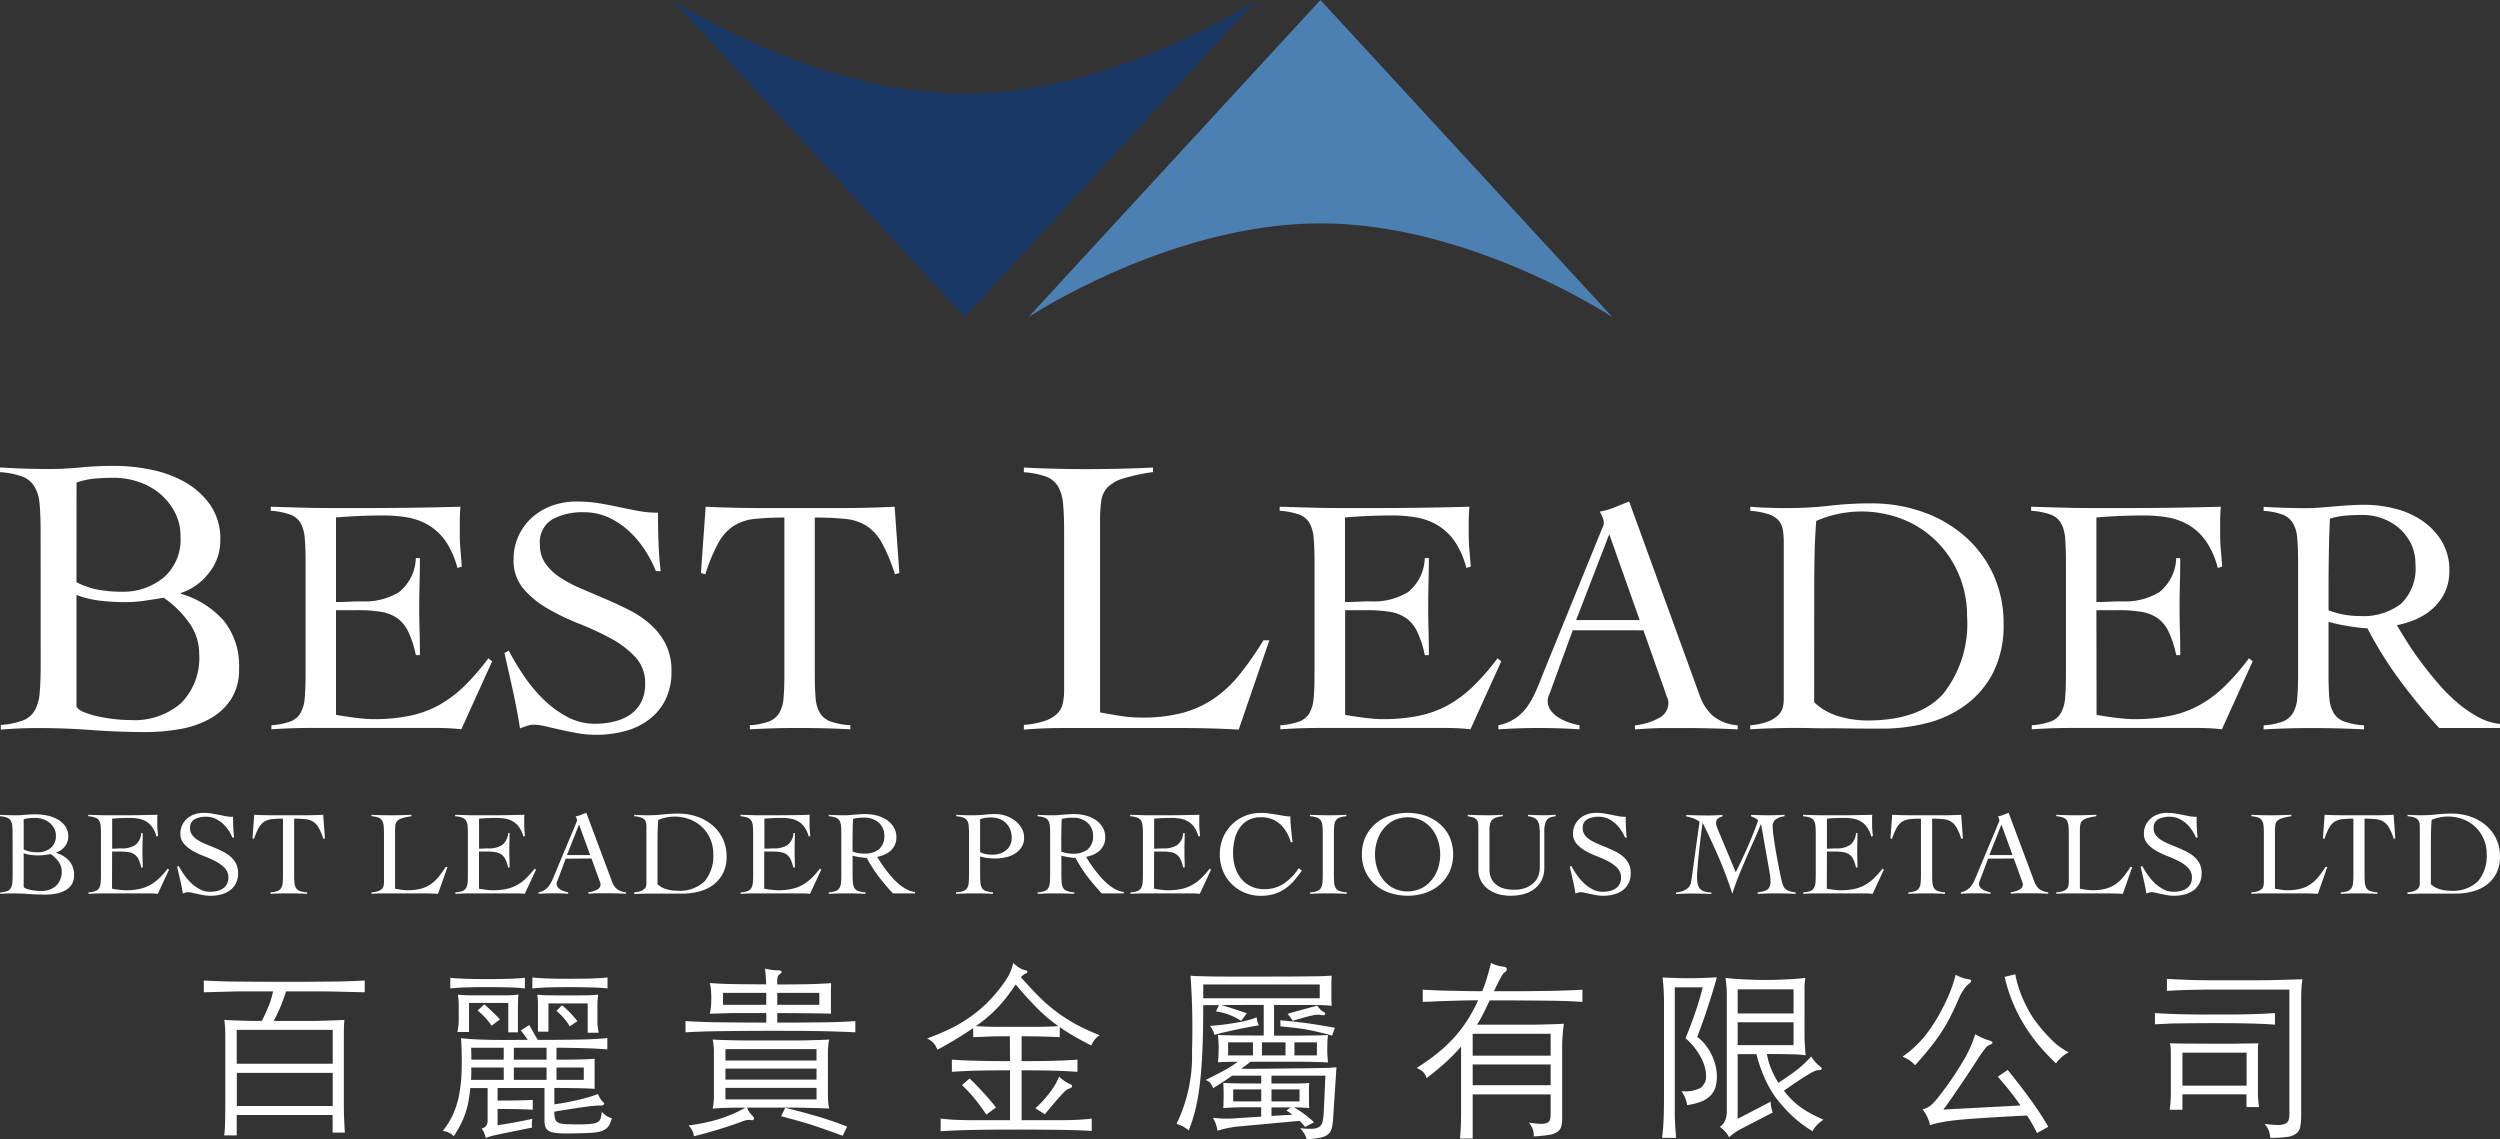 <svg xmlns="http://www.w3.org/2000/svg" width="159.176" height="72.538" viewBox="0 0 159.176 72.538">
  <rect x="0" y="0" width="159.176" height="72.538" fill="#333333" stroke="none"/>
  <g id="logo-008" transform="translate(-22.514 -4630.742)">
    <g id="Group_32" data-name="Group 32" transform="translate(35.492 4692.054)">
      <path id="Path_11" data-name="Path 11" d="M34.8,4669.333H33.32c-.428,0-.815,0-1.16.011l-.941.025c-.282.008-.558.017-.827.023v-.75q.44.024.909.041c.315.014.667.021,1.061.025l1.351.011q.761.005,1.8.005c.652,0,1.229,0,1.733-.005l1.364-.011c.4,0,.769-.012,1.1-.025s.634-.024.927-.041v.75c-.285-.006-.585-.015-.9-.023l-1.048-.025c-.385-.006-.825-.011-1.323-.011H35.631c-.135.413-.265.762-.387,1.048s-.255.563-.4.833H36.69c.222,0,.468,0,.738,0s.53-.012.779-.02.479-.015.685-.023.357-.016.453-.022c-.016.175-.026.332-.03.476s-.007.3-.007.464v4.309q0,.714.025,1.225c.015.342.031.576.046.7h-.786v-1.12H32.488v1.3h-.8a5.716,5.716,0,0,0,.053-.671q.017-.471.018-1.258v-4.486c0-.168-.007-.332-.018-.494s-.026-.311-.041-.446c.079.006.206.016.381.022s.371.017.59.023.45.015.7.02.484,0,.715,0c.175-.349.321-.671.441-.964A5.233,5.233,0,0,0,34.8,4669.333Zm3.8,4.607v-2.155H32.488v2.155Zm-6.106.583v2.107h6.106v-2.107Z" transform="translate(-30.393 -4667.524)" fill="#fff"/>
      <path id="Path_12" data-name="Path 12" d="M45.035,4672.5c-.064-.1-.127-.188-.191-.281a3.747,3.747,0,0,0-.25-.314l.537-.347c.11.184.2.34.273.472s.161.287.273.47c.69,0,1.285,0,1.781-.006s.921-.013,1.273-.023.637-.027.857-.042.392-.032.519-.05v.726q-.18-.009-.524-.034c-.231-.016-.491-.027-.781-.036s-.6-.016-.934-.022-.667-.013-1-.013v.762q.534,0,.929-.005c.262-.005.489-.008.684-.014s.357-.009.489-.017.239-.016.326-.024v1.916c-.094-.006-.229-.015-.4-.023s-.379-.012-.614-.018l-.749-.012c-.267,0-.534-.006-.8-.006v1.047c.5-.071,1-.164,1.494-.278a10.074,10.074,0,0,0,1.28-.375,2.794,2.794,0,0,0,.148.281,1.3,1.3,0,0,0,.186.231c.063.048.077.1.048.149s-.112.074-.239.066c-.087,0-.191,0-.31.012s-.287.026-.5.054-.491.065-.829.118-.764.12-1.28.208a1.8,1.8,0,0,0,.036.406.442.442,0,0,0,.13.239.562.562,0,0,0,.25.112,2.756,2.756,0,0,0,.405.041c.071,0,.156,0,.255.006s.208.008.321.008h.333a2.931,2.931,0,0,0,.293-.014,3.071,3.071,0,0,0,.494-.048.663.663,0,0,0,.292-.119.428.428,0,0,0,.148-.236,2.621,2.621,0,0,0,.066-.4,1.214,1.214,0,0,0,.321.292,1.158,1.158,0,0,0,.321.125,1.8,1.8,0,0,1-.173.446.762.762,0,0,1-.262.273,1.256,1.256,0,0,1-.4.154,3.139,3.139,0,0,1-.572.066c-.119.008-.259.014-.417.019s-.321.008-.488.011-.321.006-.465.006h-.333a4.11,4.11,0,0,1-.595-.053.892.892,0,0,1-.357-.137.47.47,0,0,1-.18-.257,1.484,1.484,0,0,1-.048-.41v-2.036H43.118v.8q.8,0,1.346-.012c.364-.007.662-.018.893-.034v.63c-.231-.016-.529-.027-.893-.036s-.814-.012-1.346-.012v1.037l.608-.1c.206-.035.407-.071.6-.107s.379-.071.553-.107.325-.069.451-.1c-.015.11-.025.2-.03.28a1.488,1.488,0,0,0,.018.279l-1.524.309c-.239.049-.43.087-.577.119s-.27.06-.369.083-.184.047-.257.072-.147.052-.226.083a1.454,1.454,0,0,0-.262-.6.569.569,0,0,0,.31-.2.7.7,0,0,0,.071-.357v-2.024H41.38c-.031.326-.074.624-.125.894a5.2,5.2,0,0,1-.209.772,5.086,5.086,0,0,1-.31.708,7.505,7.505,0,0,1-.415.7.772.772,0,0,0-.3-.231,1.251,1.251,0,0,0-.394-.113,4.927,4.927,0,0,0,.649-1.042,5.491,5.491,0,0,0,.394-1.258,9.791,9.791,0,0,0,.161-1.581q.022-.882-.036-2.026c.127.018.295.034.506.05s.481.03.815.042.738.02,1.214.023S44.376,4672.5,45.035,4672.5Zm-.178-3.274c-.287-.033-.614-.054-.983-.065s-.827-.018-1.375-.018-1,.006-1.392.018-.723.033-1,.065v-.678c.293.031.629.052,1.011.064s.842.018,1.38.018,1.006-.006,1.375-.018.7-.033.983-.064Zm-.405.393a2.416,2.416,0,0,0-.03.3c0,.1-.007.26-.007.482v1.62H43.8v-1.87H41.3V4672h-.74a3.738,3.738,0,0,0,.084-.76v-.834c0-.184,0-.328-.012-.436s-.02-.224-.036-.35c.1.008.188.015.28.024s.206.013.344.017.315.006.524.006h1.614c.206,0,.376,0,.512-.006s.242-.01.326-.017S44.365,4669.624,44.452,4669.615Zm-.941,4.643H41.439c.008.136.01.268.007.4s-.01.26-.018.387h2.084Zm0-1.262H41.439c0,.135,0,.266.007.393s0,.25,0,.369h2.061Zm-.774-1.4a4.322,4.322,0,0,0-.893-.966l.428-.392c.15.127.318.278.5.453s.349.341.5.5Zm3.5,1.4H44.154v.762h2.084Zm0,1.262H44.154v.787h2.084Zm3.881-5.035c-.285-.033-.626-.054-1.018-.065s-.863-.018-1.41-.018-1.006.006-1.375.018-.7.033-.983.065v-.7c.287.032.613.053.983.066s.827.018,1.375.018q.88,0,1.433-.018c.369-.013.7-.034.995-.066Zm-1.262,2.821v-1.869h-2.5v1.8h-.667v-1.595c0-.222,0-.381-.012-.472s-.02-.188-.036-.291c.081.008.163.015.25.024s.2.013.334.017.3.006.511.006h1.626c.209,0,.387,0,.53-.006s.259-.01.351-.017.184-.016.28-.024c-.016.126-.028.24-.036.339s-.012.241-.012.423v.9c0,.1,0,.221.016.352a3.626,3.626,0,0,0,.066.41Zm-1.143-.406a3.32,3.32,0,0,0-.369-.517,4.736,4.736,0,0,0-.476-.47l.356-.357a6.145,6.145,0,0,1,.519.48c.155.164.308.342.458.53Zm-.845,3.407h1.738v-.787H46.869Z" transform="translate(-24.415 -4667.604)" fill="#fff"/>
      <path id="Path_13" data-name="Path 13" d="M54.856,4669.187c.777,0,1.433-.006,1.963-.018s1.021-.034,1.464-.066c-.007.191-.012.362-.012.519v.981c0,.143,0,.291.012.44-.443-.006-.932-.016-1.464-.022s-1.186-.012-1.963-.012v.606c.682,0,1.249,0,1.7-.006s.847-.006,1.2-.011.68-.012.993-.023.672-.029,1.077-.055v.715c-.285-.017-.545-.028-.779-.036s-.465-.015-.692-.023-.461-.015-.708-.018-.522-.009-.827-.012-.652-.007-1.043-.007H54.416q-.919,0-1.637.007c-.481,0-.929.009-1.346.012s-.817.011-1.2.024-.791.028-1.221.053v-.715c.413.025.805.042,1.179.055s.758.019,1.155.023.82.008,1.273.011.965.006,1.537.006v-.606H53.029c-.338,0-.652,0-.941,0s-.56.011-.81.019l-.72.023a3.119,3.119,0,0,0,.077-.47c.012-.146.018-.323.018-.531a5.329,5.329,0,0,0-.025-.553,2.316,2.316,0,0,0-.071-.4q.358.024.726.042c.245.011.514.021.8.024l.941.012c.338,0,.712.006,1.125.006-.008-.206-.018-.4-.031-.565s-.025-.316-.041-.435c.183.039.334.067.453.082a2.829,2.829,0,0,0,.381.024c.127,0,.2.029.214.083s-.023.112-.119.166a.27.27,0,0,0-.119.161.882.882,0,0,0-.036.256Zm-1.917,7.846a1.04,1.04,0,0,0,.143.291,2.262,2.262,0,0,0,.214.244c.072.071.092.136.061.2s-.092.078-.18.055a.659.659,0,0,0-.267,0,2.323,2.323,0,0,0-.389.125c-.428.158-.9.318-1.417.475s-1.034.3-1.558.43a1.231,1.231,0,0,0-.084-.329,1.638,1.638,0,0,0-.25-.362,11.732,11.732,0,0,0,1.954-.41,8.9,8.9,0,0,0,1.665-.72c-.262,0-.493,0-.69,0l-.535.012c-.158,0-.308.01-.446.018l-.423.025a1.778,1.778,0,0,0,.061-.354c.015-.161.023-.322.023-.481v-2.726c0-.159-.008-.316-.023-.472a2.323,2.323,0,0,0-.061-.362c.208.016.405.025.6.03s.42.011.69.019.6.011.982.011h2.912c.381,0,.7,0,.964-.011s.488-.013.677-.019.39-.014.6-.03a2.577,2.577,0,0,0-.059.362,4.491,4.491,0,0,0-.023.472v2.726a4.6,4.6,0,0,0,.023.476,2.231,2.231,0,0,0,.059.358c-.206-.009-.446-.018-.72-.025l-.893-.023c-.321-.008-.659-.011-1.013-.011H52.939Zm1.216-7.311H51.4v.761h2.751Zm3.2,3.583h-5.8v.726h5.8Zm0,1.238h-5.8v.7h5.8Zm0,1.226h-5.8v.738h5.8Zm-2.5-5.286h2.678v-.761H54.856Zm4.167,8.334q-.608-.214-1.054-.375c-.3-.107-.588-.206-.875-.3s-.583-.18-.893-.267-.675-.186-1.1-.3l.262-.536q.583.144,1.1.28c.341.09.67.185.988.278s.629.2.934.3.613.221.922.339Z" transform="translate(-18.344 -4667.818)" fill="#fff"/>
      <path id="Path_14" data-name="Path 14" d="M63.622,4672.628c-.46,0-.9,0-1.321.019s-.758.024-1.013.041v-.583q-.45.308-1.011.654t-1.273.726a1.258,1.258,0,0,0-.232-.406,1.216,1.216,0,0,0-.423-.309q.679-.249,1.28-.528a9.5,9.5,0,0,0,1.132-.619,8.814,8.814,0,0,0,1.006-.75,8.679,8.679,0,0,0,.916-.923,9.05,9.05,0,0,0,.749-1,3.1,3.1,0,0,0,.405-.989,2.23,2.23,0,0,0,.417.327,1.2,1.2,0,0,0,.369.137q.119.024.114.108c0,.055-.049.094-.137.119a.632.632,0,0,0-.137.082.914.914,0,0,0-.137.133q.642.738,1.2,1.285a10.521,10.521,0,0,0,1.142.977,10.375,10.375,0,0,0,1.227.774,13.357,13.357,0,0,0,1.441.656,1.4,1.4,0,0,0-.3.267,1.835,1.835,0,0,0-.232.387q-.618-.311-1.107-.594t-.9-.574v.644c-.255-.017-.6-.03-1.036-.041s-.9-.019-1.392-.019v1.583q.605,0,1.107-.006c.333,0,.642-.01.927-.018s.553-.016.8-.028.489-.026.721-.042v.774c-.232-.016-.471-.03-.721-.042s-.519-.023-.8-.032-.595-.013-.927-.015-.7-.007-1.107-.007v3.178h2.13c.54,0,.99-.007,1.351-.024s.689-.042.982-.082v.786c-.308-.018-.626-.03-.95-.043s-.679-.019-1.061-.023l-1.255-.012q-.684-.008-1.542-.007t-1.542.007q-.687.005-1.257.018c-.381.006-.733.017-1.059.03s-.642.03-.952.052v-.808c.293.04.628.067,1,.082s.822.024,1.346.024h2.071v-3.178q-.63,0-1.155.007c-.349,0-.672.009-.97.015s-.575.019-.833.032-.506.025-.745.042v-.774c.239.016.488.029.745.042s.535.021.833.028.621.015.97.018.735.006,1.155.006Zm-1.5,4.989a10.965,10.965,0,0,0-.7-.958,9.251,9.251,0,0,0-.852-.923l.488-.417c.143.136.292.282.446.441s.306.319.453.481.287.322.422.482.255.3.357.439Zm-.667-5.633c.15.009.325.017.524.025s.409.013.631.018.455,0,.7,0h1.476c.259,0,.5,0,.738,0s.453-.011.654-.018.381-.016.53-.025c-.245-.175-.478-.354-.7-.541s-.435-.386-.647-.6-.433-.446-.656-.691-.461-.519-.715-.821c-.175.263-.351.51-.529.744s-.367.458-.565.672a7.771,7.771,0,0,1-.651.625A9.8,9.8,0,0,1,61.456,4671.984Zm6,3.692c.1.04.137.089.125.148s-.074.105-.184.137a.447.447,0,0,0-.142.066,1.476,1.476,0,0,0-.244.221c-.109.11-.255.273-.441.487s-.427.5-.72.859l-.608-.382a4.785,4.785,0,0,0,.465-.453c.16-.173.31-.354.453-.54a4.984,4.984,0,0,0,.369-.554,3.188,3.188,0,0,0,.226-.477,2.152,2.152,0,0,0,.357.3A2.8,2.8,0,0,0,67.455,4675.676Z" transform="translate(-12.3 -4667.961)" fill="#fff"/>
      <path id="Path_15" data-name="Path 15" d="M70.846,4670.323c.135.04.278.083.43.13l.445.143c.148.049.285.094.412.137s.237.081.333.114l-.357.488a3.928,3.928,0,0,0-1.606-.607l.189-.4h-1q0,1.677-.053,2.9c-.036.817-.092,1.538-.168,2.155a13.783,13.783,0,0,1-.285,1.625,9.548,9.548,0,0,1-.422,1.3,1.879,1.879,0,0,0-.774-.416,9.89,9.89,0,0,0,.987-4.62c.025-.858.028-1.674.013-2.459s-.053-1.567-.107-2.362a3.2,3.2,0,0,0,.41.03c.163.005.405.01.726.018s.749.012,1.285.012h2.09q1.272,0,2.077-.005t1.286-.013c.321,0,.56-.008.72-.018s.29-.015.392-.023c-.007.111-.013.253-.018.429s0,.349,0,.524,0,.341,0,.524.012.328.018.441c-.189-.016-.357-.028-.5-.036s-.293-.012-.453-.012H74.2v1.951h1.114q.494,0,.9-.006c.275,0,.525-.006.756-.012s.453-.01.667-.017c-.015.11-.028.244-.036.4s-.012.313-.012.471,0,.3.012.458.021.292.036.412c-.166-.008-.351-.017-.553-.025s-.483-.013-.84-.018-.817-.005-1.38-.005H72.7c-.1.079-.191.155-.287.226s-.194.146-.3.226q1.216,0,2.09-.012l1.494-.018c.412,0,.754-.006,1.025-.012l.672-.012c.18,0,.326-.009.44-.017s.229-.016.339-.025l-.214,3.287a3.092,3.092,0,0,1-.089.607.732.732,0,0,1-.239.38,1.094,1.094,0,0,1-.494.208,6.472,6.472,0,0,1-.857.1,1.749,1.749,0,0,0-.148-.346,2.271,2.271,0,0,0-.268-.357,5.387,5.387,0,0,0,.763.036.869.869,0,0,0,.446-.119.524.524,0,0,0,.214-.321,3.627,3.627,0,0,0,.077-.583l.107-2.357H74.037v.5h1.387q.553,0,1.018-.036c-.008.1-.015.227-.018.369s0,.278,0,.405,0,.27,0,.429.01.289.018.393c-.183-.017-.348-.024-.494-.029s-.3-.011-.469-.019c.245.15.468.3.665.446a6.086,6.086,0,0,1,.6.506l-.572.3a1.143,1.143,0,0,0-.15-.19c-.059-.063-.12-.131-.184-.2l-3.738.344a7.242,7.242,0,0,0-.8.107,6.585,6.585,0,0,0-.7.179,2.44,2.44,0,0,0-.091-.387,2.077,2.077,0,0,0-.2-.435c.181.022.4.04.636.048a8.65,8.65,0,0,0,.888-.025l1.548-.1v-.594H72.3c-.262,0-.491,0-.685.012s-.41.02-.647.036c.007-.1.013-.236.016-.4s.007-.308.007-.435,0-.25-.007-.394-.01-.265-.016-.369c.3.015.641.026,1.016.031s.843.005,1.4.005v-.5H71.525c-.183.135-.374.271-.578.4s-.41.267-.624.394a1.341,1.341,0,0,0-.184-.328.591.591,0,0,0-.3-.184l1.066-.549a6.555,6.555,0,0,0,.982-.617c-.476,0-.9.011-1.262.036.016-.121.028-.259.036-.418s.012-.313.012-.463,0-.3-.012-.459-.02-.287-.036-.4q.571.023,1.25.028c.451,0,1.008.006,1.667.006v-1.951Zm6.263-1.31H69.692v.88h7.417Zm-3.869,2.6c-.287.047-.552.1-.8.144s-.481.1-.7.142-.441.1-.661.148-.441.111-.672.173a1.467,1.467,0,0,0-.287-.571c.382-.025.753-.062,1.114-.114s.641-.1.84-.136c.158-.031.333-.074.522-.126a3.072,3.072,0,0,0,.489-.17c.015.087.033.172.053.26A.906.906,0,0,0,73.24,4671.608Zm-.382,1.083H71.276v.834h1.581Zm.525,3H71.6v.762h1.786Zm1.547-3h-1.5v.834h1.5Zm-.893,3.762h1.786v-.762H74.037Zm0,.929,1.333-.083c-.063-.049-.127-.095-.189-.137s-.127-.085-.191-.125l.264-.2H74.037Zm3.858-5.119c-.287-.082-.553-.149-.8-.208s-.5-.113-.751-.162-.516-.086-.8-.12-.593-.062-.934-.1l-.012-.381q.917.072,1.756.191c.56.079,1.132.174,1.72.285Zm-.572-1.524c.11.047.152.1.125.166s-.11.08-.245.048a1,1,0,0,0-.249-.019,2.005,2.005,0,0,0-.328.049c-.13.027-.3.068-.494.124s-.445.127-.738.214c-.048-.063-.1-.134-.15-.214a1.38,1.38,0,0,0-.184-.226c.2-.063.468-.141.806-.231l1.077-.294a2.821,2.821,0,0,0,.2.239A.661.661,0,0,0,77.323,4670.74Zm-.394,1.952H75.5v.834h1.428Z" transform="translate(-6.059 -4667.644)" fill="#fff"/>
      <path id="Path_16" data-name="Path 16" d="M81.187,4670.342c-.4,0-.751,0-1.059.011s-.6.016-.87.025-.532.016-.786.03-.524.021-.81.029v-.774c.3.017.586.03.852.042s.544.021.833.024.6.01.934.018.723.012,1.168.012c.1-.246.2-.513.285-.8s.18-.62.273-1a2.024,2.024,0,0,0,.381.156,2.433,2.433,0,0,0,.417.081c.127.017.2.065.209.144s-.041.159-.161.239a.338.338,0,0,0-.076.077,1.354,1.354,0,0,0-.114.18c-.048.082-.109.2-.185.344s-.17.34-.28.578h1.469c.425,0,.8,0,1.138-.007s.629-.008.886-.011.5-.01.733-.018l.677-.023c.222-.008.466-.02.726-.036v.774c-.4-.022-.789-.042-1.155-.054s-.766-.018-1.2-.022-.937-.008-1.5-.012-1.245-.006-2.047-.006c-.112.237-.234.493-.369.768a7.719,7.719,0,0,1-.441.78h3.352q.469,0,.9-.014c.29-.006.547-.014.774-.022s.394-.016.506-.023c-.008.055-.018.137-.03.245s-.025.224-.036.35-.021.256-.03.388-.012.249-.012.351v4.641a2.284,2.284,0,0,1-.054.548.6.6,0,0,1-.237.351,1.24,1.24,0,0,1-.542.2,9.651,9.651,0,0,1-.975.1,1.514,1.514,0,0,0-.054-.434,1.7,1.7,0,0,0-.255-.448,5.651,5.651,0,0,0,.713.08,1.134,1.134,0,0,0,.423-.054.322.322,0,0,0,.2-.2,1.255,1.255,0,0,0,.048-.38v-1.239H80.841v2.811h-.809c.031-.327.051-.631.059-.917s.012-.547.012-.786v-4.154a11.479,11.479,0,0,1-.965.989q-.534.486-1.237,1.023a.774.774,0,0,0-.18-.358,1.115,1.115,0,0,0-.451-.285q.7-.452,1.268-.9a9.259,9.259,0,0,0,1.041-.957,8.66,8.66,0,0,0,.87-1.108A10.551,10.551,0,0,0,81.187,4670.342Zm4.619,3.523v-1.392H80.841v1.392Zm-4.965.56v1.321h4.965v-1.321Z" transform="translate(-0.053 -4667.961)" fill="#fff"/>
      <path id="Path_17" data-name="Path 17" d="M90.248,4674.811a2.475,2.475,0,0,1-.089.7,1.294,1.294,0,0,1-.31.536,1.65,1.65,0,0,1-.583.381,3.915,3.915,0,0,1-.911.231,1.716,1.716,0,0,0-.125-.457,2.352,2.352,0,0,0-.232-.435,2.089,2.089,0,0,0,1.209-.2.906.906,0,0,0,.351-.809,2.009,2.009,0,0,0-.077-.513,3.133,3.133,0,0,0-.237-.6,4.144,4.144,0,0,0-.412-.637,4.082,4.082,0,0,0-.583-.607q.381-.917.654-1.727t.441-1.512H87.569v7.917c0,.239,0,.45.012.63s.018.354.03.508.026.331.043.529h-.894c.025-.214.044-.417.061-.608s.026-.385.035-.588.015-.413.018-.631.007-.463.007-.732v-6.1c0-.118,0-.248-.007-.387s-.01-.277-.018-.417-.016-.273-.03-.4-.021-.247-.03-.351c.278.017.565.028.863.036s.586.012.863.012c.318,0,.626-.006.922-.018s.565-.026.8-.041c-.087.324-.181.654-.285.987s-.209.664-.316.994-.216.648-.328.958-.217.6-.321.856a2.588,2.588,0,0,1,.53.514,3.4,3.4,0,0,1,.392.63,3.32,3.32,0,0,1,.245.686A2.969,2.969,0,0,1,90.248,4674.811Zm3.917.428q.44-.284.731-.494c.2-.139.367-.267.519-.385s.29-.241.417-.364.27-.268.428-.435a2.189,2.189,0,0,0,.56.642c.087.064.119.12.1.167s-.087.066-.191.06a.76.76,0,0,0-.2.042,1.988,1.988,0,0,0-.374.185c-.163.095-.376.228-.637.4s-.595.4-1,.686a5.2,5.2,0,0,0,.547.618,4.761,4.761,0,0,0,.572.471,5.715,5.715,0,0,0,.637.387q.339.178.756.369a2.639,2.639,0,0,0-.412.347,1.433,1.433,0,0,0-.278.391,8.145,8.145,0,0,1-1.311-.992,9.544,9.544,0,0,1-1.011-1.125,5.967,5.967,0,0,1-.369-.565,7.194,7.194,0,0,1-.357-.7c-.11-.25-.212-.506-.3-.768a6.766,6.766,0,0,1-.221-.762H91.571v4.119l2.107-1.095a1.82,1.82,0,0,0,.03.352,2.156,2.156,0,0,0,.1.338l-1.929,1a4.282,4.282,0,0,0-.535.316,2.445,2.445,0,0,0-.321.268,1.407,1.407,0,0,0-.239-.357,2.5,2.5,0,0,0-.344-.31,1.03,1.03,0,0,0,.333-.4,1.552,1.552,0,0,0,.107-.647v-7.167c0-.246,0-.469-.018-.667s-.033-.4-.064-.605c.11.015.257.031.44.047s.387.029.613.042.466.021.72.03.509.011.763.011.511,0,.768-.011.5-.018.726-.03.43-.026.613-.042.329-.032.441-.047c-.016.1-.028.188-.036.26s-.013.15-.018.233,0,.185,0,.3V4672c0,.295,0,.554.018.781s.03.461.053.709c-.119-.017-.242-.03-.369-.042s-.28-.021-.458-.023-.4-.009-.661-.012-.588-.006-.977-.006a4.429,4.429,0,0,0,.285.977A6.3,6.3,0,0,0,94.165,4675.239Zm-2.594-5.952v1.536h3.558v-1.536Zm0,2.1v1.452h3.558v-1.452Z" transform="translate(6.088 -4667.609)" fill="#fff"/>
      <path id="Path_18" data-name="Path 18" d="M100.256,4669.025a1.555,1.555,0,0,0-.333.386,2.962,2.962,0,0,0-.262.482c-.183.42-.362.806-.535,1.155a10.4,10.4,0,0,1-.585,1.019q-.321.494-.731,1.006t-.959,1.119a1.8,1.8,0,0,0-.351-.311,2.839,2.839,0,0,0-.446-.237,6.747,6.747,0,0,0,1.405-1.293,10.321,10.321,0,0,0,1.142-1.79,11.014,11.014,0,0,0,.512-1.114,8.7,8.7,0,0,0,.321-1.018,2.256,2.256,0,0,0,.453.2,2.806,2.806,0,0,0,.346.089Q100.613,4668.751,100.256,4669.025Zm3.726,8.369q-1.226.058-2.107.113c-.588.036-1.087.069-1.5.1s-.756.063-1.03.095-.5.064-.69.1-.343.063-.471.094-.254.069-.381.109a2.622,2.622,0,0,0-.173-.513,2.322,2.322,0,0,0-.3-.488,1.9,1.9,0,0,0,.3-.113,1.365,1.365,0,0,0,.273-.192,2.8,2.8,0,0,0,.3-.314c.109-.127.232-.287.376-.477a21.079,21.079,0,0,0,1.314-1.947,8.2,8.2,0,0,0,.792-1.744c.2.113.366.2.5.257a2.957,2.957,0,0,0,.417.148c.119.04.178.086.178.137s-.056.094-.166.125a.76.76,0,0,0-.321.273c-.127.158-.259.341-.394.548q-.225.356-.512.791t-.583.874c-.2.3-.4.584-.595.871s-.385.544-.56.774l4.917-.262q-.3-.43-.647-.876c-.236-.3-.5-.616-.8-.957l.631-.428q.951,1.178,1.595,2.088a18.117,18.117,0,0,1,.988,1.53l-.715.4c-.1-.206-.206-.4-.31-.583S104.094,4677.567,103.982,4677.394Zm2.655-4.025a2.061,2.061,0,0,0-.465.316,2.34,2.34,0,0,0-.346.388,13.729,13.729,0,0,1-1.082-1.139,11.159,11.159,0,0,1-.918-1.267,10.259,10.259,0,0,1-1.273-3.1l.679-.168a6.753,6.753,0,0,0,.226.888,7.256,7.256,0,0,0,.321.815c.12.253.24.491.364.709a4.342,4.342,0,0,0,.362.554,9.711,9.711,0,0,0,1.12,1.285A4.1,4.1,0,0,0,106.637,4673.369Z" transform="translate(12.104 -4667.68)" fill="#fff"/>
      <path id="Path_19" data-name="Path 19" d="M113.454,4671.491c-.222-.016-.453-.031-.69-.042s-.5-.021-.8-.03-.629-.014-1.006-.018-.815-.005-1.316-.005q-.8,0-1.369.005l-1.006.011c-.288,0-.549.013-.779.025s-.456.021-.679.029v-.713c.222.015.458.03.708.041s.525.022.827.03.639.013,1.013.019.792,0,1.262,0q.761,0,1.328,0c.377-.006.713-.01,1.011-.019s.565-.017.8-.03.468-.025.69-.041Zm1.751-2.895c-.016.089-.031.183-.043.281s-.021.232-.03.4-.012.378-.012.636v7.3a4.284,4.284,0,0,1-.054.756.721.721,0,0,1-.255.453,1.255,1.255,0,0,1-.595.218,7.48,7.48,0,0,1-1.061.059,1.922,1.922,0,0,0-.094-.451,1.47,1.47,0,0,0-.275-.441,6.687,6.687,0,0,0,.833.072,1.169,1.169,0,0,0,.476-.078.4.4,0,0,0,.221-.227,1.067,1.067,0,0,0,.053-.362v-7.954h-4.69c-.262,0-.517,0-.763.005l-.743.013c-.25.005-.506.012-.769.023s-.539.026-.832.042v-.762q.474.024.845.041t.815.03c.3.008.652.014,1.064.014h3.085c.4,0,.763-.005,1.076-.014s.6-.014.87-.023S114.887,4668.614,115.205,4668.6Zm-7.645,8.311h-.809q.035-.3.054-.554c.012-.168.016-.354.016-.554v-2.475c0-.152,0-.275-.012-.37a1.658,1.658,0,0,0-.048-.275q.549.013,1.227.019c.451,0,.98.007,1.583.007h.922c.273,0,.524,0,.749-.007l.619-.011c.186,0,.367-.007.542-.007a1.014,1.014,0,0,0-.036.258v2.969c0,.111,0,.213.013.3s.015.18.023.262.02.173.036.269h-.8v-.811H107.56Zm4.085-3.631H107.56v2.1h4.085Z" transform="translate(18.419 -4667.563)" fill="#fff"/>
    </g>
    <g id="Group_33" data-name="Group 33" transform="translate(22.514 4682.499)">
      <path id="Path_20" data-name="Path 20" d="M23.315,4663.485q0-.321-.02-.53a.783.783,0,0,0-.1-.341.484.484,0,0,0-.239-.19,1.56,1.56,0,0,0-.44-.084v-.093c.161.013.321.019.479.023s.316.008.478.008a5.881,5.881,0,0,0,.629-.031c.209-.019.435-.029.675-.029a3.827,3.827,0,0,1,.7.066,2.388,2.388,0,0,1,.672.235,1.551,1.551,0,0,1,.511.44,1.117,1.117,0,0,1,.2.688.966.966,0,0,1-.224.622,1.155,1.155,0,0,1-.553.388v.015a1.808,1.808,0,0,1,.845.516,1.362,1.362,0,0,1,.3.922,1.031,1.031,0,0,1-.156.585,1.148,1.148,0,0,1-.417.374,1.824,1.824,0,0,1-.59.2,3.754,3.754,0,0,1-.675.058c-.361,0-.717-.013-1.064-.038s-.7-.038-1.064-.038c-.122,0-.242,0-.366.007s-.245.013-.366.023v-.093a1.556,1.556,0,0,0,.433-.083.452.452,0,0,0,.236-.192.783.783,0,0,0,.1-.339c.013-.14.02-.317.02-.531Zm.707.964a1.552,1.552,0,0,0,.433.146,2.611,2.611,0,0,0,.448.038,1.282,1.282,0,0,0,.835-.271.95.95,0,0,0,.334-.784.965.965,0,0,0-.11-.466,1.156,1.156,0,0,0-.29-.356,1.261,1.261,0,0,0-.42-.228,1.5,1.5,0,0,0-.5-.082c-.125,0-.249,0-.369.015a1.5,1.5,0,0,0-.362.077Zm0,2.386a.27.27,0,0,0,.145.106,1.679,1.679,0,0,0,.268.082,3.1,3.1,0,0,0,.326.052,2.9,2.9,0,0,0,.329.021,1.412,1.412,0,0,0,.993-.327,1.2,1.2,0,0,0,.357-.942,1,1,0,0,0-.212-.617,2.04,2.04,0,0,0-.486-.463c-.127.022-.252.04-.377.058a2.7,2.7,0,0,1-.385.026,4.379,4.379,0,0,1-.486-.026,2.028,2.028,0,0,1-.473-.11Z" transform="translate(-22.514 -4662.125)" fill="#fff"/>
      <path id="Path_21" data-name="Path 21" d="M27.439,4666.939c.048.011.105.02.173.03s.142.022.221.032.158.018.244.026.161.012.236.012a4.206,4.206,0,0,0,.843-.076,2.524,2.524,0,0,0,.684-.245,2.769,2.769,0,0,0,.585-.428,5.282,5.282,0,0,0,.558-.628l.087.069-.715,1.537c-.089-.01-.181-.019-.277-.023s-.184-.006-.273-.006H26.851c-.153,0-.3,0-.456.006s-.3.013-.456.023v-.093a1.58,1.58,0,0,0,.44-.083.442.442,0,0,0,.236-.192.78.78,0,0,0,.1-.339c.013-.14.02-.317.02-.531v-2.556q0-.321-.02-.53a.8.8,0,0,0-.1-.341.452.452,0,0,0-.242-.19,1.645,1.645,0,0,0-.448-.085v-.093c.178.006.346.013.506.015s.325.01.5.014.351,0,.542,0h.647c.367,0,.733,0,1.1-.008s.738-.011,1.115-.023c0,.057-.008.113-.012.17s0,.108,0,.16v.307c0,.112,0,.226.015.339s.021.241.031.379l-.1.03a1.9,1.9,0,0,0-.27-.6,1.28,1.28,0,0,0-.394-.362,1.434,1.434,0,0,0-.491-.177,3.324,3.324,0,0,0-.565-.046c-.367,0-.733.015-1.1.046v1.912c.105,0,.206,0,.3-.008s.2-.008.3-.008a1.542,1.542,0,0,0,.861-.21,1.024,1.024,0,0,0,.389-.769h.094c0,.184,0,.368-.008.551s-.008.366-.008.544,0,.367.008.55.008.367.008.55h-.094a2.368,2.368,0,0,0-.173-.524.83.83,0,0,0-.255-.31.936.936,0,0,0-.381-.145,3.478,3.478,0,0,0-.544-.038h-.5Z" transform="translate(-20.307 -4662.113)" fill="#fff"/>
      <path id="Path_22" data-name="Path 22" d="M32.882,4663.737a2.771,2.771,0,0,0-.264-.484,2.172,2.172,0,0,0-.374-.431,1.878,1.878,0,0,0-.469-.3,1.4,1.4,0,0,0-.567-.115,1.505,1.505,0,0,0-.735.161.6.6,0,0,0-.287.573.705.705,0,0,0,.13.426,1.23,1.23,0,0,0,.344.317,3.287,3.287,0,0,0,.493.252c.183.077.369.154.562.233s.377.165.562.257a2.318,2.318,0,0,1,.491.328,1.563,1.563,0,0,1,.346.444,1.323,1.323,0,0,1,.128.605,1.392,1.392,0,0,1-.14.646,1.305,1.305,0,0,1-.382.448,1.659,1.659,0,0,1-.558.258,2.629,2.629,0,0,1-1.087.05c-.142-.024-.277-.051-.409-.079l-.357-.08a1.249,1.249,0,0,0-.255-.036.521.521,0,0,0-.165.027c-.053.017-.107.038-.165.057-.048-.29-.1-.575-.166-.85s-.127-.564-.2-.854l.1-.054a5.429,5.429,0,0,0,.343.557,3.31,3.31,0,0,0,.451.532,2.528,2.528,0,0,0,.553.4,1.375,1.375,0,0,0,.657.159,1.921,1.921,0,0,0,.44-.049,1.114,1.114,0,0,0,.372-.157.783.783,0,0,0,.255-.278.875.875,0,0,0,.094-.423.841.841,0,0,0-.227-.6,2.212,2.212,0,0,0-.565-.419,6.759,6.759,0,0,0-.735-.333,5.424,5.424,0,0,1-.735-.343,2.165,2.165,0,0,1-.565-.451.954.954,0,0,1-.229-.657,1.227,1.227,0,0,1,.119-.542,1.28,1.28,0,0,1,.318-.417,1.419,1.419,0,0,1,.463-.262,1.675,1.675,0,0,1,.562-.092,3.222,3.222,0,0,1,.522.038c.155.026.3.054.453.083s.3.061.446.089a2.458,2.458,0,0,0,.473.042c0,.23,0,.453.012.669s.025.434.051.654Z" transform="translate(-18.082 -4662.162)" fill="#fff"/>
      <path id="Path_23" data-name="Path 23" d="M33.416,4667.174a1.605,1.605,0,0,0,.44-.083.469.469,0,0,0,.239-.192.757.757,0,0,0,.1-.339c.012-.14.018-.317.018-.531v-3.549a6.532,6.532,0,0,0-.7.031,1.167,1.167,0,0,0-.483.155,1.108,1.108,0,0,0-.357.387,3.825,3.825,0,0,0-.3.712l-.1-.031.11-1.5c.221.013.438.019.652.023s.432.008.652.008h1.845c.211,0,.417,0,.621-.008s.412-.011.621-.023l.11,1.5-.1.031a3.826,3.826,0,0,0-.3-.712,1.108,1.108,0,0,0-.357-.387,1.174,1.174,0,0,0-.491-.155,6.851,6.851,0,0,0-.712-.031v3.549a5.236,5.236,0,0,0,.021.531.738.738,0,0,0,.1.339.474.474,0,0,0,.249.192,1.7,1.7,0,0,0,.455.083v.093c-.2-.01-.4-.019-.6-.023s-.4-.006-.6-.006-.384,0-.573.006-.377.013-.565.023Z" transform="translate(-16.196 -4662.113)" fill="#fff"/>
      <path id="Path_24" data-name="Path 24" d="M39.419,4662.327a3.831,3.831,0,0,0-.59.123.726.726,0,0,0-.31.172.466.466,0,0,0-.122.259,2.574,2.574,0,0,0-.023.386v3.672c.14.025.278.049.412.068a2.544,2.544,0,0,0,.405.031,3.205,3.205,0,0,0,.809-.092,2.1,2.1,0,0,0,.621-.275,2.343,2.343,0,0,0,.506-.463,6.044,6.044,0,0,0,.468-.654h.119l-.606,1.713c-.188-.01-.377-.019-.568-.023s-.382-.006-.57-.006H37.66c-.132,0-.262,0-.394.006s-.262.013-.392.023v-.093a1.687,1.687,0,0,0,.412-.075.725.725,0,0,0,.24-.133.4.4,0,0,0,.114-.194,1.192,1.192,0,0,0,.028-.269v-3.03c0-.214-.008-.391-.021-.53a.781.781,0,0,0-.1-.341.461.461,0,0,0-.236-.19,1.541,1.541,0,0,0-.44-.085v-.093c.2.013.407.019.608.023s.405.008.609.008.441,0,.664-.008.445-.011.664-.023Z" transform="translate(-13.22 -4662.113)" fill="#fff"/>
      <path id="Path_25" data-name="Path 25" d="M41.624,4666.939c.046.011.1.02.173.03s.142.022.219.032.16.018.244.026.163.012.236.012a4.212,4.212,0,0,0,.845-.076,2.524,2.524,0,0,0,.684-.245,2.811,2.811,0,0,0,.585-.428,5.589,5.589,0,0,0,.558-.628l.086.069-.715,1.537c-.089-.01-.18-.019-.275-.023s-.186-.006-.275-.006H41.034c-.152,0-.3,0-.455.006s-.3.013-.456.023v-.093a1.605,1.605,0,0,0,.44-.083.455.455,0,0,0,.236-.192.78.78,0,0,0,.1-.339c.013-.14.018-.317.018-.531v-2.556c0-.214,0-.391-.018-.53a.8.8,0,0,0-.1-.341.456.456,0,0,0-.244-.19,1.62,1.62,0,0,0-.448-.085v-.093c.178.006.348.013.507.015s.325.01.5.014.349,0,.54,0H42.3c.367,0,.733,0,1.1-.008s.738-.011,1.115-.023c0,.057-.01.113-.012.17s0,.108,0,.16v.307a3.371,3.371,0,0,0,.016.339c.01.115.02.241.031.379l-.1.03a1.869,1.869,0,0,0-.272-.6,1.257,1.257,0,0,0-.392-.362,1.446,1.446,0,0,0-.491-.177,3.33,3.33,0,0,0-.567-.046c-.366,0-.733.015-1.1.046v1.912c.1,0,.206,0,.3-.008s.2-.008.3-.008a1.536,1.536,0,0,0,.86-.21,1.02,1.02,0,0,0,.39-.769h.094c0,.184,0,.368-.008.551s-.008.366-.008.544,0,.367.008.55.008.367.008.55h-.094a2.368,2.368,0,0,0-.173-.524.833.833,0,0,0-.257-.31.927.927,0,0,0-.381-.145,3.455,3.455,0,0,0-.542-.038h-.5Z" transform="translate(-11.127 -4662.113)" fill="#fff"/>
      <path id="Path_26" data-name="Path 26" d="M45.059,4665.077l-.517,1.382c-.016.042-.031.076-.043.107a.254.254,0,0,0-.02.1.367.367,0,0,0,.082.237.666.666,0,0,0,.2.163,1.154,1.154,0,0,0,.244.1,1.69,1.69,0,0,0,.212.052v.093c-.158-.01-.315-.019-.471-.023s-.318-.006-.479-.006-.311,0-.46.006-.308.014-.476.023v-.093a1.1,1.1,0,0,0,.405-.163,1.128,1.128,0,0,0,.27-.263,2.019,2.019,0,0,0,.194-.338c.054-.121.107-.248.16-.381l1.359-3.25.043-.1a.219.219,0,0,0,.02-.084.372.372,0,0,0-.026-.115.767.767,0,0,0-.068-.139,1.69,1.69,0,0,0,.354-.1c.1-.042.209-.084.329-.13l1.634,4.373a1.139,1.139,0,0,0,.306.472,1.056,1.056,0,0,0,.581.216v.093c-.209-.01-.415-.019-.616-.023s-.413-.006-.633-.006h-.369c-.105,0-.2,0-.283,0s-.165.006-.24.012l-.247.014v-.093a1.421,1.421,0,0,0,.553-.163.381.381,0,0,0,.224-.341.27.27,0,0,0-.028-.122,1.172,1.172,0,0,1-.043-.116l-.509-1.406Zm.85-2.174-.771,1.943h1.478Z" transform="translate(-9.041 -4662.162)" fill="#fff"/>
      <path id="Path_27" data-name="Path 27" d="M47.028,4667.206a1.48,1.48,0,0,0,.412-.083.694.694,0,0,0,.236-.142.381.381,0,0,0,.107-.171.786.786,0,0,0,.023-.184v-3.533a1.9,1.9,0,0,0-.02-.294.424.424,0,0,0-.1-.218.52.52,0,0,0-.236-.145,1.765,1.765,0,0,0-.423-.077v-.093c.135.013.272.019.409.023s.272.008.407.008a9.066,9.066,0,0,0,1.021-.053,8.592,8.592,0,0,1,.967-.053,3.671,3.671,0,0,1,1.194.191,2.98,2.98,0,0,1,.978.547,2.543,2.543,0,0,1,.908,1.992,2.3,2.3,0,0,1-.236,1.082,2.145,2.145,0,0,1-.629.735,2.6,2.6,0,0,1-.9.416,4.272,4.272,0,0,1-1.058.131q-.423,0-.726,0c-.2,0-.377,0-.529,0s-.288,0-.41,0-.236,0-.344,0c-.18,0-.354,0-.527.006s-.348.014-.525.024Zm1.484-.519a1.4,1.4,0,0,0,.578.322,2.42,2.42,0,0,0,.656.092,2.3,2.3,0,0,0,1.764-.6,2.508,2.508,0,0,0,.552-1.752,2.363,2.363,0,0,0-.183-.93,2.315,2.315,0,0,0-.512-.752,2.341,2.341,0,0,0-.776-.5,2.69,2.69,0,0,0-2.033.029c-.02.266-.033.529-.038.793s-.008.531-.008.807Z" transform="translate(-6.648 -4662.146)" fill="#fff"/>
      <path id="Path_28" data-name="Path 28" d="M52.649,4666.939c.048.011.105.02.173.03s.142.022.221.032.16.018.244.026.161.012.236.012a4.206,4.206,0,0,0,.843-.076,2.5,2.5,0,0,0,.684-.245,2.768,2.768,0,0,0,.585-.428,5.282,5.282,0,0,0,.558-.628l.087.069-.715,1.537c-.089-.01-.181-.019-.275-.023s-.186-.006-.275-.006H52.061c-.153,0-.3,0-.456.006s-.3.013-.456.023v-.093a1.58,1.58,0,0,0,.44-.083.442.442,0,0,0,.236-.192.78.78,0,0,0,.1-.339c.013-.14.02-.317.02-.531v-2.556q0-.321-.02-.53a.8.8,0,0,0-.1-.341.452.452,0,0,0-.242-.19,1.645,1.645,0,0,0-.448-.085v-.093c.178.006.346.013.506.015s.325.01.5.014.351,0,.542,0h.649q.549,0,1.1-.008c.367,0,.738-.011,1.115-.023,0,.057-.008.113-.012.17s0,.108,0,.16v.307c0,.112,0,.226.015.339s.021.241.031.379l-.1.03a1.9,1.9,0,0,0-.27-.6,1.28,1.28,0,0,0-.394-.362,1.422,1.422,0,0,0-.491-.177,3.31,3.31,0,0,0-.565-.046q-.549,0-1.1.046v1.912c.105,0,.206,0,.3-.008s.2-.008.3-.008a1.542,1.542,0,0,0,.861-.21,1.024,1.024,0,0,0,.389-.769H54.6c0,.184,0,.368-.008.551s-.008.366-.008.544,0,.367.008.55.008.367.008.55H54.5a2.368,2.368,0,0,0-.173-.524.815.815,0,0,0-.255-.31.936.936,0,0,0-.381-.145,3.47,3.47,0,0,0-.542-.038h-.5Z" transform="translate(-3.991 -4662.113)" fill="#fff"/>
      <path id="Path_29" data-name="Path 29" d="M60.045,4667.257H58.631a13.741,13.741,0,0,1-.916-1.082,8.917,8.917,0,0,1-.751-1.175,1.972,1.972,0,0,1-.2-.014c-.081-.01-.165-.022-.252-.035s-.17-.028-.25-.045-.148-.035-.2-.05v1.193c0,.214.007.392.02.531a.755.755,0,0,0,.1.339.461.461,0,0,0,.247.192,1.75,1.75,0,0,0,.456.083v.093c-.2-.01-.4-.019-.6-.023s-.4-.006-.6-.006-.385,0-.573.006-.377.014-.567.023v-.093a1.6,1.6,0,0,0,.44-.083.471.471,0,0,0,.24-.192.755.755,0,0,0,.1-.339c.013-.14.02-.317.02-.531v-2.556c0-.214-.007-.39-.02-.53a.78.78,0,0,0-.1-.341.48.48,0,0,0-.24-.19,1.519,1.519,0,0,0-.44-.084v-.093c.168.013.336.019.5.023s.334.008.5.008c.072,0,.165,0,.275-.011l.349-.028.374-.027c.125-.006.237-.011.336-.011a3.056,3.056,0,0,1,.692.083,2.138,2.138,0,0,1,.637.269,1.565,1.565,0,0,1,.463.466,1.231,1.231,0,0,1,.18.675,1.087,1.087,0,0,1-.1.474,1.187,1.187,0,0,1-.264.36,1.387,1.387,0,0,1-.389.252,2.036,2.036,0,0,1-.468.144c.074.123.16.261.26.413s.211.309.333.467.255.314.394.471a3.838,3.838,0,0,0,.44.42,2.766,2.766,0,0,0,.476.313,1.3,1.3,0,0,0,.494.149Zm-3.983-2.662a2.082,2.082,0,0,0,.73.13,1.472,1.472,0,0,0,.952-.275,1.1,1.1,0,0,0,.338-.9,1.018,1.018,0,0,0-.1-.455,1.109,1.109,0,0,0-.27-.351,1.25,1.25,0,0,0-.4-.23,1.4,1.4,0,0,0-.468-.079c-.132,0-.26,0-.385.014a1.725,1.725,0,0,0-.369.069c-.01.245-.018.492-.023.741s-.008.521-.008.81Z" transform="translate(-1.778 -4662.133)" fill="#fff"/>
      <path id="Path_30" data-name="Path 30" d="M61.822,4667.287c-.2-.01-.4-.019-.593-.023s-.394-.006-.593-.006-.385,0-.577.006-.389.014-.593.023v-.093a1.822,1.822,0,0,0,.46-.083.463.463,0,0,0,.25-.192.735.735,0,0,0,.1-.339c.013-.14.02-.317.02-.531v-2.556c0-.214-.007-.39-.02-.53a.759.759,0,0,0-.1-.341.47.47,0,0,0-.247-.19,1.635,1.635,0,0,0-.448-.084v-.093c.173.013.346.019.519.023s.346.008.519.008a7,7,0,0,0,.741-.039,7.159,7.159,0,0,1,.743-.038,1.96,1.96,0,0,1,.609.1,2.06,2.06,0,0,1,.585.3,1.629,1.629,0,0,1,.437.475,1.2,1.2,0,0,1,.168.63,1.066,1.066,0,0,1-.173.619,1.381,1.381,0,0,1-.437.41,1.919,1.919,0,0,1-.585.224,2.959,2.959,0,0,1-.628.069,4.669,4.669,0,0,1-.488-.026,2.151,2.151,0,0,1-.488-.11v1.146c0,.214.007.392.02.531a.755.755,0,0,0,.1.339.472.472,0,0,0,.249.192,1.705,1.705,0,0,0,.446.083ZM61,4664.625a1.262,1.262,0,0,0,.389.135,2.338,2.338,0,0,0,.405.035,1.5,1.5,0,0,0,.468-.073,1.19,1.19,0,0,0,.389-.207.975.975,0,0,0,.264-.332,1.019,1.019,0,0,0,.1-.452,1.458,1.458,0,0,0-.1-.541,1.164,1.164,0,0,0-.684-.675,1.464,1.464,0,0,0-.522-.09,3.132,3.132,0,0,0-.334.018,1.28,1.28,0,0,0-.374.1Z" transform="translate(1.402 -4662.133)" fill="#fff"/>
      <path id="Path_31" data-name="Path 31" d="M68.113,4667.257H66.7q-.494-.53-.916-1.082a8.741,8.741,0,0,1-.749-1.175,2,2,0,0,1-.2-.014c-.081-.01-.165-.022-.25-.035s-.171-.028-.252-.045-.148-.035-.2-.05v1.193c0,.214.007.392.02.531a.755.755,0,0,0,.1.339.472.472,0,0,0,.249.192,1.722,1.722,0,0,0,.455.083v.093c-.2-.01-.4-.019-.6-.023s-.4-.006-.6-.006-.384,0-.573.006-.377.014-.565.023v-.093a1.622,1.622,0,0,0,.44-.083.467.467,0,0,0,.239-.192.735.735,0,0,0,.1-.339c.013-.14.02-.317.02-.531v-2.556c0-.214-.007-.39-.02-.53a.759.759,0,0,0-.1-.341.476.476,0,0,0-.239-.19,1.543,1.543,0,0,0-.44-.084v-.093c.166.013.334.019.5.023s.334.008.5.008c.074,0,.166,0,.275-.011s.227-.017.349-.028l.374-.027c.125-.006.239-.011.338-.011a3.056,3.056,0,0,1,.692.083,2.129,2.129,0,0,1,.636.269,1.546,1.546,0,0,1,.463.466,1.218,1.218,0,0,1,.181.675,1.087,1.087,0,0,1-.1.474,1.182,1.182,0,0,1-.262.36,1.437,1.437,0,0,1-.389.252,2.088,2.088,0,0,1-.468.144c.072.123.16.261.259.413s.211.309.334.467.254.314.392.471a4.128,4.128,0,0,0,.44.42,2.831,2.831,0,0,0,.476.313,1.322,1.322,0,0,0,.494.149ZM64.13,4664.6a2.091,2.091,0,0,0,.731.13,1.467,1.467,0,0,0,.95-.275,1.09,1.09,0,0,0,.338-.9,1.018,1.018,0,0,0-.1-.455,1.063,1.063,0,0,0-.27-.351,1.232,1.232,0,0,0-.4-.23,1.387,1.387,0,0,0-.468-.079c-.13,0-.259,0-.384.014a1.759,1.759,0,0,0-.371.069c-.01.245-.018.492-.023.741s-.008.521-.008.81Z" transform="translate(3.445 -4662.133)" fill="#fff"/>
      <path id="Path_32" data-name="Path 32" d="M67.716,4666.939c.048.011.105.02.173.03s.142.022.221.032.158.018.242.026.163.012.237.012a4.206,4.206,0,0,0,.843-.076,2.524,2.524,0,0,0,.684-.245,2.768,2.768,0,0,0,.585-.428,5.432,5.432,0,0,0,.558-.628l.086.069-.715,1.537c-.089-.01-.18-.019-.275-.023s-.184-.006-.273-.006H67.126c-.152,0-.3,0-.455.006s-.3.013-.456.023v-.093a1.58,1.58,0,0,0,.44-.083.442.442,0,0,0,.236-.192.78.78,0,0,0,.1-.339c.013-.14.02-.317.02-.531v-2.556q0-.321-.02-.53a.8.8,0,0,0-.1-.341.45.45,0,0,0-.244-.19,1.619,1.619,0,0,0-.448-.085v-.093c.18.006.348.013.507.015s.325.01.5.014.351,0,.542,0h.647c.367,0,.733,0,1.1-.008s.738-.011,1.115-.023c0,.057-.01.113-.012.17s0,.108,0,.16v.307c0,.112.007.226.016.339s.021.241.031.379l-.1.03a1.9,1.9,0,0,0-.27-.6,1.28,1.28,0,0,0-.394-.362,1.434,1.434,0,0,0-.491-.177,3.324,3.324,0,0,0-.565-.046c-.367,0-.733.015-1.1.046v1.912c.105,0,.206,0,.3-.008s.2-.008.3-.008a1.532,1.532,0,0,0,.86-.21,1.02,1.02,0,0,0,.39-.769h.094c0,.184,0,.368-.008.551s-.008.366-.008.544,0,.367.008.55.008.367.008.55h-.094a2.368,2.368,0,0,0-.173-.524.818.818,0,0,0-.257-.31.919.919,0,0,0-.379-.145,3.493,3.493,0,0,0-.544-.038h-.5Z" transform="translate(5.76 -4662.113)" fill="#fff"/>
      <path id="Path_33" data-name="Path 33" d="M74.187,4664.028a2.806,2.806,0,0,0-.272-.636,2.154,2.154,0,0,0-.4-.5,1.69,1.69,0,0,0-.534-.333,1.857,1.857,0,0,0-.68-.119,1.7,1.7,0,0,0-.824.184,1.609,1.609,0,0,0-.555.5,2.126,2.126,0,0,0-.313.728,3.723,3.723,0,0,0-.1.872,3.009,3.009,0,0,0,.125.875,2.191,2.191,0,0,0,.374.731,1.812,1.812,0,0,0,.621.5,1.89,1.89,0,0,0,.86.188,2.187,2.187,0,0,0,1.26-.36,3.43,3.43,0,0,0,.939-.979l.2.154a6.809,6.809,0,0,1-.534.688,2.923,2.923,0,0,1-.581.5,2.446,2.446,0,0,1-.684.313,2.934,2.934,0,0,1-.832.107,2.589,2.589,0,0,1-1-.194,2.562,2.562,0,0,1-.825-.544,2.6,2.6,0,0,1-.562-.834,2.844,2.844,0,0,1,0-2.133,2.593,2.593,0,0,1,.562-.833,2.562,2.562,0,0,1,.825-.544,2.589,2.589,0,0,1,1-.194,3.941,3.941,0,0,1,.542.034c.168.023.329.046.483.072s.3.051.448.076a2.817,2.817,0,0,0,.428.046c0,.108,0,.233.012.376s.02.289.036.44l.046.443c.016.145.031.271.048.379Z" transform="translate(8.001 -4662.162)" fill="#fff"/>
      <path id="Path_34" data-name="Path 34" d="M73.164,4667.174a1.593,1.593,0,0,0,.44-.083.463.463,0,0,0,.239-.192.718.718,0,0,0,.1-.339c.013-.14.021-.317.021-.531v-2.556c0-.214-.008-.391-.021-.53a.739.739,0,0,0-.1-.341.47.47,0,0,0-.247-.19,1.619,1.619,0,0,0-.448-.085v-.093c.221.013.433.019.641.023s.42.008.641.008q.259,0,.519-.008c.171,0,.343-.011.511-.023v.093a1.513,1.513,0,0,0-.433.085.461.461,0,0,0-.236.19.8.8,0,0,0-.1.341c-.012.14-.018.316-.018.53v2.556c0,.213.007.391.018.531a.737.737,0,0,0,.1.339.464.464,0,0,0,.247.192,1.732,1.732,0,0,0,.455.083v.093c-.2-.01-.4-.019-.6-.023s-.4-.006-.6-.006-.384,0-.573.006-.376.013-.565.023Z" transform="translate(10.257 -4662.113)" fill="#fff"/>
      <path id="Path_35" data-name="Path 35" d="M75.156,4664.8a2.565,2.565,0,0,1,.232-1.111,2.5,2.5,0,0,1,.624-.828,2.733,2.733,0,0,1,.922-.521,3.627,3.627,0,0,1,2.255,0,2.718,2.718,0,0,1,.922.521,2.5,2.5,0,0,1,.626.828,2.785,2.785,0,0,1,0,2.219,2.516,2.516,0,0,1-.626.831,2.722,2.722,0,0,1-.922.519,3.627,3.627,0,0,1-2.255,0,2.737,2.737,0,0,1-.922-.519,2.511,2.511,0,0,1-.624-.831A2.551,2.551,0,0,1,75.156,4664.8Zm.833,0a2.854,2.854,0,0,0,.14.894,2.343,2.343,0,0,0,.409.753,2.019,2.019,0,0,0,.652.521,2.05,2.05,0,0,0,1.744,0,2,2,0,0,0,.652-.521A2.312,2.312,0,0,0,80,4665.7a2.9,2.9,0,0,0,0-1.789,2.3,2.3,0,0,0-.409-.754,1.988,1.988,0,0,0-.652-.52,2.045,2.045,0,0,0-1.744,0,2,2,0,0,0-.652.52,2.333,2.333,0,0,0-.409.754A2.84,2.84,0,0,0,75.99,4664.8Z" transform="translate(11.557 -4662.162)" fill="#fff"/>
      <path id="Path_36" data-name="Path 36" d="M79.923,4663.007a1.035,1.035,0,0,0-.043-.333.406.406,0,0,0-.13-.186.517.517,0,0,0-.212-.1c-.082-.02-.18-.042-.29-.062v-.093c.219.013.437.019.647.023s.428.008.649.008c.156,0,.313,0,.468-.008s.31-.011.466-.023v.093a1.864,1.864,0,0,0-.415.078.6.6,0,0,0-.26.151.564.564,0,0,0-.133.257,1.588,1.588,0,0,0-.04.385v2.494a1.383,1.383,0,0,0,.122.608,1.073,1.073,0,0,0,.334.405,1.415,1.415,0,0,0,.491.229,2.307,2.307,0,0,0,.593.072,2.023,2.023,0,0,0,.825-.145,1.515,1.515,0,0,0,.511-.356,1.152,1.152,0,0,0,.259-.451,1.5,1.5,0,0,0,.071-.424v-2.142a4.113,4.113,0,0,0-.028-.517.883.883,0,0,0-.109-.345.529.529,0,0,0-.232-.2,1.3,1.3,0,0,0-.385-.1v-.093c.163.013.323.019.484.023s.32.008.483.008c.135,0,.27,0,.4-.008s.265-.011.4-.023v.093a2.179,2.179,0,0,0-.3.062.488.488,0,0,0-.232.138.669.669,0,0,0-.145.287,1.986,1.986,0,0,0-.051.507v2.288a1.712,1.712,0,0,1-.17.791,1.578,1.578,0,0,1-.46.555,1.929,1.929,0,0,1-.679.328,3.04,3.04,0,0,1-.829.107,2.83,2.83,0,0,1-.771-.1,1.974,1.974,0,0,1-.656-.314,1.6,1.6,0,0,1-.46-.524,1.473,1.473,0,0,1-.173-.726Z" transform="translate(14.205 -4662.113)" fill="#fff"/>
      <path id="Path_37" data-name="Path 37" d="M86.712,4663.737a2.885,2.885,0,0,0-.264-.484,2.173,2.173,0,0,0-.374-.431,1.858,1.858,0,0,0-.471-.3,1.393,1.393,0,0,0-.565-.115,1.506,1.506,0,0,0-.735.161.6.6,0,0,0-.287.573.705.705,0,0,0,.13.426,1.229,1.229,0,0,0,.344.317,3.346,3.346,0,0,0,.491.252c.184.077.371.154.563.233s.377.165.562.257a2.319,2.319,0,0,1,.491.328,1.563,1.563,0,0,1,.346.444,1.323,1.323,0,0,1,.128.605,1.372,1.372,0,0,1-.142.646,1.283,1.283,0,0,1-.38.448,1.659,1.659,0,0,1-.558.258,2.629,2.629,0,0,1-1.087.05c-.142-.024-.278-.051-.409-.079l-.357-.08a1.249,1.249,0,0,0-.255-.036.521.521,0,0,0-.165.027l-.166.057c-.046-.29-.1-.575-.165-.85s-.128-.564-.2-.854l.1-.054a5.4,5.4,0,0,0,.341.557,3.406,3.406,0,0,0,.453.532,2.452,2.452,0,0,0,.553.4,1.369,1.369,0,0,0,.656.159,1.921,1.921,0,0,0,.44-.049,1.108,1.108,0,0,0,.374-.157.783.783,0,0,0,.255-.278.875.875,0,0,0,.094-.423.841.841,0,0,0-.227-.6,2.241,2.241,0,0,0-.565-.419,6.76,6.76,0,0,0-.735-.333,5.542,5.542,0,0,1-.736-.343,2.193,2.193,0,0,1-.565-.451.961.961,0,0,1-.227-.657,1.227,1.227,0,0,1,.119-.542,1.28,1.28,0,0,1,.318-.417,1.419,1.419,0,0,1,.463-.262,1.668,1.668,0,0,1,.562-.092,3.251,3.251,0,0,1,.522.038c.155.026.3.054.451.083s.3.061.448.089a2.453,2.453,0,0,0,.471.042c0,.23,0,.453.013.669s.025.434.051.654Z" transform="translate(16.758 -4662.162)" fill="#fff"/>
      <path id="Path_38" data-name="Path 38" d="M92.078,4662.234c.189.013.377.019.567.023s.377.008.565.008q.252,0,.5-.008c.165,0,.331-.011.5-.023v.093a1.305,1.305,0,0,0-.542.184.547.547,0,0,0-.213.5,5.2,5.2,0,0,0,.059.625c.04.288.089.6.148.944s.124.684.189,1.023.127.633.184.872a2.1,2.1,0,0,0,.086.269.633.633,0,0,0,.133.2.66.66,0,0,0,.244.145,1.85,1.85,0,0,0,.417.086v.093c-.209-.01-.418-.019-.624-.023s-.415-.006-.624-.006-.4,0-.586.006-.385.013-.585.023v-.093c.11-.014.214-.034.315-.055a.916.916,0,0,0,.264-.1.487.487,0,0,0,.176-.188.685.685,0,0,0,.063-.317c0-.062,0-.142-.008-.244a2.688,2.688,0,0,0-.046-.353l-.542-3.082H92.7c-.147.367-.3.731-.463,1.09s-.323.72-.479,1.083-.31.728-.46,1.1-.285.747-.405,1.136h-.015q-.378-1.187-.853-2.283t-1.018-2.2h-.015c-.043.28-.084.592-.125.933s-.081.675-.115,1-.061.62-.082.888-.031.467-.031.6a2.388,2.388,0,0,0,.036.437.677.677,0,0,0,.137.307.635.635,0,0,0,.28.183,1.669,1.669,0,0,0,.458.075v.093c-.219-.01-.433-.019-.642-.023s-.425-.006-.646-.006c-.161,0-.323,0-.483.006s-.321.013-.483.023v-.093a1.728,1.728,0,0,0,.326-.06,1.181,1.181,0,0,0,.293-.126.819.819,0,0,0,.224-.191.541.541,0,0,0,.115-.264c.031-.179.059-.366.086-.562l.079-.585.377-2.722a1.427,1.427,0,0,0-.394-.214,2.534,2.534,0,0,0-.455-.123v-.093c.224.013.448.019.67.023s.446.008.672.008c.163,0,.323,0,.484-.008s.32-.011.483-.023v.093a.842.842,0,0,0-.275.127.315.315,0,0,0-.127.278.724.724,0,0,0,.044.252c.028.083.061.167.1.253l1.107,2.646q.4-.81.761-1.626t.661-1.669a.686.686,0,0,0-.2-.161,1.366,1.366,0,0,0-.244-.1Z" transform="translate(19.413 -4662.113)" fill="#fff"/>
      <path id="Path_39" data-name="Path 39" d="M93.723,4666.939c.046.011.1.02.173.03s.14.022.219.032.16.018.244.026.161.012.236.012a4.212,4.212,0,0,0,.845-.076,2.524,2.524,0,0,0,.684-.245,2.855,2.855,0,0,0,.585-.428,5.589,5.589,0,0,0,.558-.628l.086.069-.715,1.537c-.089-.01-.181-.019-.275-.023s-.186-.006-.275-.006H93.133c-.152,0-.3,0-.456.006s-.3.013-.455.023v-.093a1.605,1.605,0,0,0,.44-.083.455.455,0,0,0,.236-.192.759.759,0,0,0,.1-.339c.013-.14.02-.317.02-.531v-2.556q0-.321-.02-.53a.781.781,0,0,0-.1-.341.456.456,0,0,0-.244-.19,1.632,1.632,0,0,0-.448-.085v-.093c.178.006.348.013.507.015s.325.01.494.014.351,0,.542,0H94.4c.366,0,.733,0,1.1-.008s.74-.011,1.117-.023c-.007.057-.01.113-.012.17s0,.108,0,.16v.307a3.369,3.369,0,0,0,.016.339c.01.115.02.241.031.379l-.1.03a1.942,1.942,0,0,0-.272-.6,1.275,1.275,0,0,0-.392-.362,1.446,1.446,0,0,0-.491-.177,3.33,3.33,0,0,0-.567-.046c-.366,0-.733.015-1.1.046v1.912c.1,0,.2,0,.3-.008s.2-.008.3-.008a1.54,1.54,0,0,0,.86-.21,1.019,1.019,0,0,0,.389-.769h.094c0,.184,0,.368-.008.551s-.007.366-.007.544,0,.367.007.55.008.367.008.55h-.094a2.368,2.368,0,0,0-.173-.524.815.815,0,0,0-.255-.31.936.936,0,0,0-.381-.145,3.455,3.455,0,0,0-.542-.038h-.5Z" transform="translate(22.592 -4662.113)" fill="#fff"/>
      <path id="Path_40" data-name="Path 40" d="M96.727,4667.174a1.592,1.592,0,0,0,.44-.083.48.48,0,0,0,.241-.192.757.757,0,0,0,.1-.339c.013-.14.02-.317.02-.531v-3.549a6.489,6.489,0,0,0-.7.031,1.167,1.167,0,0,0-.484.155,1.108,1.108,0,0,0-.357.387,3.728,3.728,0,0,0-.3.712l-.1-.031.11-1.5c.221.013.438.019.652.023s.432.008.652.008h1.847c.209,0,.415,0,.621-.008s.41-.011.619-.023l.11,1.5-.1.031a3.717,3.717,0,0,0-.3-.712,1.108,1.108,0,0,0-.357-.387,1.174,1.174,0,0,0-.491-.155,6.839,6.839,0,0,0-.71-.031v3.549c0,.213.007.391.02.531a.737.737,0,0,0,.1.339.464.464,0,0,0,.247.192,1.732,1.732,0,0,0,.455.083v.093c-.2-.01-.4-.019-.6-.023s-.4-.006-.6-.006-.384,0-.573.006-.376.013-.565.023Z" transform="translate(24.78 -4662.113)" fill="#fff"/>
      <path id="Path_41" data-name="Path 41" d="M100.039,4665.077l-.519,1.382c-.015.042-.03.076-.043.107a.255.255,0,0,0-.02.1.367.367,0,0,0,.082.237.673.673,0,0,0,.2.163,1.119,1.119,0,0,0,.244.1,1.608,1.608,0,0,0,.211.052v.093c-.156-.01-.315-.019-.471-.023s-.316-.006-.479-.006-.31,0-.46.006-.308.014-.474.023v-.093a1.105,1.105,0,0,0,.4-.163,1.135,1.135,0,0,0,.272-.263,2.133,2.133,0,0,0,.193-.338c.054-.121.109-.248.16-.381l1.361-3.25.043-.1a.219.219,0,0,0,.02-.084.386.386,0,0,0-.028-.115.672.672,0,0,0-.068-.139,1.662,1.662,0,0,0,.354-.1c.1-.042.209-.084.329-.13l1.634,4.373a1.155,1.155,0,0,0,.306.472,1.056,1.056,0,0,0,.581.216v.093c-.209-.01-.415-.019-.616-.023s-.412-.006-.633-.006h-.369c-.105,0-.2,0-.283,0s-.163.006-.239.012l-.247.014v-.093a1.438,1.438,0,0,0,.553-.163.384.384,0,0,0,.224-.341.294.294,0,0,0-.028-.122.864.864,0,0,1-.043-.116l-.511-1.406Zm.848-2.174-.769,1.943h1.476Z" transform="translate(26.543 -4662.162)" fill="#fff"/>
      <path id="Path_42" data-name="Path 42" d="M104.544,4662.327a3.832,3.832,0,0,0-.59.123.744.744,0,0,0-.311.172.465.465,0,0,0-.12.259,2.55,2.55,0,0,0-.025.386v3.672c.142.025.278.049.413.068a2.539,2.539,0,0,0,.4.031,3.2,3.2,0,0,0,.809-.092,2.083,2.083,0,0,0,.621-.275,2.389,2.389,0,0,0,.507-.463,6.281,6.281,0,0,0,.468-.654h.117l-.6,1.713c-.189-.01-.379-.019-.57-.023s-.381-.006-.57-.006h-2.309c-.13,0-.262,0-.392.006s-.262.013-.394.023v-.093a1.7,1.7,0,0,0,.413-.075.716.716,0,0,0,.239-.133.387.387,0,0,0,.114-.194,1.192,1.192,0,0,0,.028-.269v-3.03q0-.321-.02-.53a.8.8,0,0,0-.1-.341.448.448,0,0,0-.236-.19,1.517,1.517,0,0,0-.44-.085v-.093c.2.013.409.019.609.023s.405.008.609.008.44,0,.664-.008.443-.011.664-.023Z" transform="translate(28.929 -4662.113)" fill="#fff"/>
      <path id="Path_43" data-name="Path 43" d="M108.779,4663.737a2.772,2.772,0,0,0-.264-.484,2.172,2.172,0,0,0-.374-.431,1.858,1.858,0,0,0-.471-.3,1.393,1.393,0,0,0-.565-.115,1.506,1.506,0,0,0-.735.161.6.6,0,0,0-.287.573.706.706,0,0,0,.13.426,1.23,1.23,0,0,0,.344.317,3.347,3.347,0,0,0,.491.252c.184.077.371.154.563.233s.377.165.562.257a2.319,2.319,0,0,1,.491.328,1.563,1.563,0,0,1,.346.444,1.323,1.323,0,0,1,.128.605,1.392,1.392,0,0,1-.14.646,1.305,1.305,0,0,1-.382.448,1.659,1.659,0,0,1-.558.258,2.629,2.629,0,0,1-1.087.05c-.142-.024-.278-.051-.409-.079l-.357-.08a1.249,1.249,0,0,0-.255-.036.521.521,0,0,0-.165.027c-.053.017-.107.038-.165.057-.048-.29-.1-.575-.166-.85s-.128-.564-.2-.854l.1-.054a5.429,5.429,0,0,0,.343.557,3.31,3.31,0,0,0,.451.532,2.528,2.528,0,0,0,.553.4,1.374,1.374,0,0,0,.656.159,1.911,1.911,0,0,0,.44-.049,1.108,1.108,0,0,0,.374-.157.783.783,0,0,0,.255-.278.875.875,0,0,0,.094-.423.841.841,0,0,0-.227-.6,2.212,2.212,0,0,0-.565-.419,6.76,6.76,0,0,0-.735-.333,5.423,5.423,0,0,1-.735-.343,2.2,2.2,0,0,1-.567-.451.961.961,0,0,1-.227-.657,1.227,1.227,0,0,1,.119-.542,1.28,1.28,0,0,1,.318-.417,1.419,1.419,0,0,1,.463-.262,1.675,1.675,0,0,1,.562-.092,3.222,3.222,0,0,1,.522.038c.155.026.3.054.453.083s.3.061.446.089a2.458,2.458,0,0,0,.473.042c0,.23,0,.453.012.669s.025.434.051.654Z" transform="translate(31.04 -4662.162)" fill="#fff"/>
      <path id="Path_44" data-name="Path 44" d="M112.084,4662.327a3.831,3.831,0,0,0-.59.123.744.744,0,0,0-.311.172.464.464,0,0,0-.12.259,2.55,2.55,0,0,0-.025.386v3.672c.142.025.28.049.413.068a2.539,2.539,0,0,0,.4.031,3.2,3.2,0,0,0,.809-.092,2.083,2.083,0,0,0,.621-.275,2.389,2.389,0,0,0,.507-.463,6.282,6.282,0,0,0,.468-.654h.117l-.6,1.713c-.189-.01-.379-.019-.57-.023s-.381-.006-.57-.006h-2.309c-.13,0-.262,0-.392.006s-.262.013-.394.023v-.093a1.7,1.7,0,0,0,.413-.075.716.716,0,0,0,.239-.133.387.387,0,0,0,.114-.194,1.192,1.192,0,0,0,.028-.269v-3.03q0-.321-.02-.53a.8.8,0,0,0-.1-.341.448.448,0,0,0-.236-.19,1.517,1.517,0,0,0-.44-.085v-.093c.2.013.409.019.609.023s.405.008.609.008.44,0,.664-.008.443-.011.664-.023Z" transform="translate(33.809 -4662.113)" fill="#fff"/>
      <path id="Path_45" data-name="Path 45" d="M113.442,4667.174a1.58,1.58,0,0,0,.44-.083.473.473,0,0,0,.24-.192.758.758,0,0,0,.1-.339c.013-.14.02-.317.02-.531v-3.549a6.511,6.511,0,0,0-.7.031,1.175,1.175,0,0,0-.484.155,1.108,1.108,0,0,0-.357.387,3.727,3.727,0,0,0-.3.712l-.1-.031.109-1.5c.221.013.438.019.652.023s.433.008.652.008h1.847c.209,0,.417,0,.621-.008s.41-.011.619-.023l.11,1.5-.1.031a3.727,3.727,0,0,0-.3-.712,1.127,1.127,0,0,0-.359-.387,1.174,1.174,0,0,0-.491-.155,6.839,6.839,0,0,0-.71-.031v3.549c0,.213.007.391.02.531a.737.737,0,0,0,.1.339.464.464,0,0,0,.247.192,1.732,1.732,0,0,0,.456.083v.093c-.2-.01-.4-.019-.6-.023s-.4-.006-.6-.006-.385,0-.573.006-.377.013-.567.023Z" transform="translate(35.6 -4662.113)" fill="#fff"/>
      <path id="Path_46" data-name="Path 46" d="M115.575,4667.206a1.454,1.454,0,0,0,.412-.083.694.694,0,0,0,.236-.142.368.368,0,0,0,.107-.171.786.786,0,0,0,.023-.184v-3.533a1.9,1.9,0,0,0-.02-.294.436.436,0,0,0-.1-.218.517.517,0,0,0-.237-.145,1.749,1.749,0,0,0-.423-.077v-.093c.137.013.272.019.409.023s.272.008.409.008a9.087,9.087,0,0,0,1.021-.053,8.571,8.571,0,0,1,.967-.053,3.678,3.678,0,0,1,1.194.191,2.989,2.989,0,0,1,.977.547,2.543,2.543,0,0,1,.908,1.992,2.283,2.283,0,0,1-.236,1.082,2.123,2.123,0,0,1-.628.735,2.6,2.6,0,0,1-.9.416,4.272,4.272,0,0,1-1.058.131q-.425,0-.726,0c-.2,0-.379,0-.53,0s-.288,0-.409,0-.236,0-.346,0c-.178,0-.353,0-.525.006s-.349.014-.527.024Zm1.484-.519a1.409,1.409,0,0,0,.578.322,2.438,2.438,0,0,0,.656.092,2.293,2.293,0,0,0,1.764-.6,2.508,2.508,0,0,0,.553-1.752,2.321,2.321,0,0,0-1.473-2.186,2.685,2.685,0,0,0-2.031.029c-.021.266-.035.529-.04.793s-.008.531-.008.807Z" transform="translate(37.717 -4662.146)" fill="#fff"/>
    </g>
    <g id="Group_34" data-name="Group 34" transform="translate(22.514 4660.398)">
      <path id="Path_47" data-name="Path 47" d="M25.1,4652.957c0-.712-.021-1.3-.064-1.764a2.593,2.593,0,0,0-.329-1.129,1.564,1.564,0,0,0-.774-.634,5.108,5.108,0,0,0-1.42-.28v-.3c.524.033,1.039.06,1.547.075s1.023.025,1.548.025q1.013,0,2.029-.1t2.183-.1a11.751,11.751,0,0,1,2.245.229,7.36,7.36,0,0,1,2.169.773,4.967,4.967,0,0,1,1.649,1.459,3.8,3.8,0,0,1,.659,2.283,3.27,3.27,0,0,1-.723,2.067,3.718,3.718,0,0,1-1.789,1.284v.049a5.768,5.768,0,0,1,2.728,1.712,4.578,4.578,0,0,1,.977,3.058,3.459,3.459,0,0,1-.507,1.94,3.79,3.79,0,0,1-1.344,1.244,5.983,5.983,0,0,1-1.9.658,12.394,12.394,0,0,1-2.183.192q-1.752,0-3.438-.127t-3.438-.127q-.583,0-1.179.024c-.4.016-.791.043-1.179.076v-.3a4.969,4.969,0,0,0,1.394-.28,1.494,1.494,0,0,0,.763-.634,2.732,2.732,0,0,0,.316-1.128q.064-.7.064-1.764Zm2.283,3.2a4.882,4.882,0,0,0,1.4.48,8.119,8.119,0,0,0,1.446.126,4.064,4.064,0,0,0,2.7-.9,3.19,3.19,0,0,0,1.079-2.6,3.308,3.308,0,0,0-.356-1.547,3.9,3.9,0,0,0-.937-1.18,4.218,4.218,0,0,0-1.359-.76,4.909,4.909,0,0,0-1.611-.267q-.608,0-1.193.05a4.85,4.85,0,0,0-1.166.254Zm0,7.914a.867.867,0,0,0,.469.356,5.587,5.587,0,0,0,.863.266,9.868,9.868,0,0,0,2.118.242,4.515,4.515,0,0,0,3.209-1.079,4.078,4.078,0,0,0,1.155-3.133,3.36,3.36,0,0,0-.685-2.043,6.586,6.586,0,0,0-1.573-1.534c-.405.066-.812.131-1.217.19a8.494,8.494,0,0,1-1.244.09,13.813,13.813,0,0,1-1.573-.09,6.192,6.192,0,0,1-1.522-.369Z" transform="translate(-22.514 -4648.744)" fill="#fff"/>
      <path id="Path_48" data-name="Path 48" d="M37.134,4663.574c.128.029.287.057.473.084s.389.059.6.088.438.051.669.074.445.032.646.032a11.147,11.147,0,0,0,2.314-.216,6.619,6.619,0,0,0,1.873-.688,7.666,7.666,0,0,0,1.6-1.207,14.719,14.719,0,0,0,1.529-1.765l.237.195-1.96,4.327c-.244-.028-.494-.051-.753-.064s-.511-.021-.754-.021H35.52c-.417,0-.833.006-1.25.021s-.832.036-1.249.064v-.259a4.275,4.275,0,0,0,1.206-.237,1.261,1.261,0,0,0,.646-.536,2.308,2.308,0,0,0,.27-.959c.036-.4.054-.893.054-1.5v-7.189q0-.9-.054-1.5a2.308,2.308,0,0,0-.27-.958,1.255,1.255,0,0,0-.667-.538,4.628,4.628,0,0,0-1.227-.237v-.258c.488.015.95.03,1.389.042s.89.025,1.357.033.96.01,1.486.01h1.776q1.507,0,3.014-.021t3.057-.064c-.015.158-.025.315-.031.475s-.012.308-.012.451v.861c0,.316.015.636.043.959s.058.677.087,1.065l-.282.087a5.364,5.364,0,0,0-.741-1.691,3.56,3.56,0,0,0-1.077-1.022,3.963,3.963,0,0,0-1.346-.5,8.978,8.978,0,0,0-1.55-.129q-1.507,0-3.014.129v5.383c.287,0,.563-.006.829-.021s.542-.021.829-.021a4.139,4.139,0,0,0,2.359-.592,2.892,2.892,0,0,0,1.066-2.165h.259c0,.517-.008,1.033-.021,1.55s-.023,1.027-.023,1.529c0,.518.008,1.033.023,1.551s.021,1.035.021,1.55h-.259a6.559,6.559,0,0,0-.474-1.474,2.271,2.271,0,0,0-.7-.872,2.491,2.491,0,0,0-1.044-.41,9.045,9.045,0,0,0-1.486-.106H37.134Z" transform="translate(-15.741 -4647.72)" fill="#fff"/>
      <path id="Path_49" data-name="Path 49" d="M51.657,4654.559a8.191,8.191,0,0,0-.721-1.37,6.2,6.2,0,0,0-1.023-1.2,5.011,5.011,0,0,0-1.291-.851,3.71,3.71,0,0,0-1.552-.323,4,4,0,0,0-2.013.453,1.7,1.7,0,0,0-.786,1.614,2.028,2.028,0,0,0,.356,1.2,3.436,3.436,0,0,0,.947.893,8.61,8.61,0,0,0,1.346.71q.754.322,1.54.657t1.539.722a6.129,6.129,0,0,1,1.346.925,4.212,4.212,0,0,1,.947,1.249,3.768,3.768,0,0,1,.356,1.7,3.977,3.977,0,0,1-.387,1.819,3.581,3.581,0,0,1-1.044,1.26,4.434,4.434,0,0,1-1.529.731,7.071,7.071,0,0,1-1.863.237,6.5,6.5,0,0,1-1.12-.1q-.581-.1-1.12-.223c-.357-.081-.685-.154-.978-.222a3.416,3.416,0,0,0-.7-.1,1.308,1.308,0,0,0-.451.076c-.145.049-.295.1-.453.161-.128-.819-.28-1.617-.453-2.4s-.351-1.581-.537-2.4l.278-.149a15.888,15.888,0,0,0,.937,1.571,9.635,9.635,0,0,0,1.239,1.5,6.773,6.773,0,0,0,1.517,1.129,3.693,3.693,0,0,0,1.8.453,5.064,5.064,0,0,0,1.206-.14,3.08,3.08,0,0,0,1.023-.439,2.194,2.194,0,0,0,.7-.787,2.509,2.509,0,0,0,.259-1.191,2.4,2.4,0,0,0-.624-1.689,6.02,6.02,0,0,0-1.552-1.183,18.23,18.23,0,0,0-2.013-.934,14.985,14.985,0,0,1-2.013-.969,5.854,5.854,0,0,1-1.55-1.269,2.74,2.74,0,0,1-.624-1.848,3.532,3.532,0,0,1,1.194-2.7,3.9,3.9,0,0,1,1.27-.743,4.557,4.557,0,0,1,1.54-.256,8.674,8.674,0,0,1,1.431.107c.423.072.837.15,1.239.237s.825.167,1.227.246a6.68,6.68,0,0,0,1.291.119c0,.645.012,1.275.033,1.885s.068,1.224.14,1.841Z" transform="translate(-9.895 -4647.855)" fill="#fff"/>
      <path id="Path_50" data-name="Path 50" d="M52.726,4664.24a4.275,4.275,0,0,0,1.206-.237,1.309,1.309,0,0,0,.657-.536,2.21,2.21,0,0,0,.28-.959c.035-.4.053-.893.053-1.5v-9.99a17.391,17.391,0,0,0-1.9.087,3.055,3.055,0,0,0-1.324.441,3.011,3.011,0,0,0-.98,1.087,10.7,10.7,0,0,0-.829,2l-.28-.086.3-4.219c.6.03,1.2.05,1.787.064s1.184.021,1.787.021h5.059q.862,0,1.7-.021t1.7-.064l.3,4.219-.28.086a10.811,10.811,0,0,0-.829-2,3.026,3.026,0,0,0-.98-1.087,3.1,3.1,0,0,0-1.346-.441,18.265,18.265,0,0,0-1.949-.087v9.99c0,.6.018,1.1.054,1.5a2.189,2.189,0,0,0,.278.959,1.315,1.315,0,0,0,.679.536,4.644,4.644,0,0,0,1.25.237v.259c-.547-.028-1.092-.051-1.637-.064s-1.09-.021-1.636-.021-1.056.006-1.573.021-1.033.036-1.55.064Z" transform="translate(-4.98 -4647.72)" fill="#fff"/>
      <path id="Path_51" data-name="Path 51" d="M70.311,4649.111a11.581,11.581,0,0,0-1.9.406,2.377,2.377,0,0,0-1,.57,1.585,1.585,0,0,0-.394.863,9.284,9.284,0,0,0-.076,1.282v12.178q.684.128,1.333.229a8.39,8.39,0,0,0,1.306.1,10.012,10.012,0,0,0,2.614-.3,6.626,6.626,0,0,0,2-.914,7.685,7.685,0,0,0,1.637-1.535,20.2,20.2,0,0,0,1.509-2.169h.381l-1.952,5.683c-.609-.033-1.224-.059-1.84-.076s-1.23-.024-1.84-.024H64.628q-.635,0-1.27.024c-.422.017-.845.043-1.268.076v-.3a5.524,5.524,0,0,0,1.333-.253,2.176,2.176,0,0,0,.774-.444,1.278,1.278,0,0,0,.367-.648,3.917,3.917,0,0,0,.089-.887v-10.046c0-.712-.021-1.3-.064-1.764a2.687,2.687,0,0,0-.316-1.128,1.5,1.5,0,0,0-.761-.634,5.121,5.121,0,0,0-1.422-.28v-.3c.661.033,1.316.06,1.967.075s1.306.025,1.967.025q1.065,0,2.143-.025c.718-.015,1.435-.042,2.145-.075Z" transform="translate(3.1 -4648.707)" fill="#fff"/>
      <path id="Path_52" data-name="Path 52" d="M76.141,4663.574c.13.029.287.057.473.084s.389.059.6.088.437.051.667.074.445.032.646.032a11.147,11.147,0,0,0,2.314-.216,6.619,6.619,0,0,0,1.873-.688,7.666,7.666,0,0,0,1.6-1.207,14.721,14.721,0,0,0,1.529-1.765l.237.195-1.96,4.327c-.244-.028-.494-.051-.753-.064s-.509-.021-.753-.021h-8.1c-.417,0-.833.006-1.25.021s-.832.036-1.249.064v-.259a4.275,4.275,0,0,0,1.206-.237,1.261,1.261,0,0,0,.646-.536,2.308,2.308,0,0,0,.27-.959c.036-.4.054-.893.054-1.5v-7.189q0-.9-.054-1.5a2.308,2.308,0,0,0-.27-.958,1.255,1.255,0,0,0-.667-.538,4.628,4.628,0,0,0-1.227-.237v-.258c.488.015.95.03,1.389.042s.891.025,1.357.033.962.01,1.486.01h1.776q1.507,0,3.014-.021t3.057-.064c-.013.158-.025.315-.031.475s-.012.308-.012.451v.861c0,.316.015.636.043.959s.058.677.087,1.065l-.28.087a5.4,5.4,0,0,0-.743-1.691,3.541,3.541,0,0,0-1.077-1.022,3.964,3.964,0,0,0-1.346-.5,8.978,8.978,0,0,0-1.55-.129q-1.507,0-3.014.129v5.383c.287,0,.563-.006.829-.021s.542-.021.829-.021a4.139,4.139,0,0,0,2.359-.592,2.892,2.892,0,0,0,1.066-2.165h.259c0,.517-.008,1.033-.021,1.55s-.021,1.027-.021,1.529c0,.518.007,1.033.021,1.551s.021,1.035.021,1.55h-.259a6.477,6.477,0,0,0-.474-1.474,2.271,2.271,0,0,0-.7-.872,2.493,2.493,0,0,0-1.043-.41,9.059,9.059,0,0,0-1.486-.106H76.141Z" transform="translate(9.505 -4647.72)" fill="#fff"/>
      <path id="Path_53" data-name="Path 53" d="M85.166,4658.327l-1.422,3.9c-.043.115-.082.216-.119.3a.752.752,0,0,0-.053.28,1.033,1.033,0,0,0,.226.667,1.861,1.861,0,0,0,.549.462,3.338,3.338,0,0,0,.667.292,4.964,4.964,0,0,0,.583.149v.259c-.432-.028-.862-.051-1.293-.064s-.868-.021-1.313-.021-.852.006-1.26.021-.843.036-1.3.064v-.259a3.05,3.05,0,0,0,1.11-.462,3.013,3.013,0,0,0,.741-.744,5.473,5.473,0,0,0,.529-.946c.15-.345.3-.7.441-1.078L86.975,4652c.043-.1.082-.194.119-.279a.612.612,0,0,0,.054-.238,1.131,1.131,0,0,0-.076-.322,2.038,2.038,0,0,0-.183-.387,4.959,4.959,0,0,0,.969-.28c.272-.117.573-.237.9-.366l4.479,12.316a3.188,3.188,0,0,0,.84,1.324,2.846,2.846,0,0,0,1.593.612v.259c-.575-.028-1.138-.051-1.69-.064s-1.13-.021-1.733-.021H91.238c-.287,0-.545,0-.774.01s-.45.018-.657.033-.435.027-.679.042v-.259a3.916,3.916,0,0,0,1.519-.462,1.073,1.073,0,0,0,.613-.957.838.838,0,0,0-.076-.345,2.612,2.612,0,0,1-.117-.325l-1.4-3.96Zm2.326-6.115-2.11,5.469h4.047Z" transform="translate(14.97 -4647.855)" fill="#fff"/>
      <path id="Path_54" data-name="Path 54" d="M90.167,4664.325a3.964,3.964,0,0,0,1.132-.237,1.955,1.955,0,0,0,.646-.4,1.057,1.057,0,0,0,.29-.485,2.12,2.12,0,0,0,.066-.516v-9.948a5.508,5.508,0,0,0-.054-.828,1.232,1.232,0,0,0-.27-.614,1.413,1.413,0,0,0-.646-.409,4.917,4.917,0,0,0-1.163-.216v-.258c.374.03.746.051,1.12.064s.746.021,1.12.021a23.986,23.986,0,0,0,2.8-.15,22.936,22.936,0,0,1,2.649-.15,9.785,9.785,0,0,1,3.273.538,8.191,8.191,0,0,1,2.68,1.541,7.253,7.253,0,0,1,1.82,2.422,7.416,7.416,0,0,1,.667,3.188,6.611,6.611,0,0,1-.646,3.045,5.9,5.9,0,0,1-1.723,2.067,7.051,7.051,0,0,1-2.466,1.175,11.353,11.353,0,0,1-2.9.366q-1.161,0-1.991-.012t-1.453-.01q-.625,0-1.12-.012c-.329-.007-.646-.01-.947-.01q-.731,0-1.443.021c-.473.013-.955.036-1.443.064Zm4.07-1.462a3.848,3.848,0,0,0,1.583.9,6.393,6.393,0,0,0,1.8.259q3.316,0,4.835-1.7a7.183,7.183,0,0,0,1.517-4.932,6.732,6.732,0,0,0-.506-2.615,6.587,6.587,0,0,0-1.4-2.122,6.441,6.441,0,0,0-2.132-1.42,7.208,7.208,0,0,0-5.566.085q-.086,1.119-.107,2.229t-.021,2.271Z" transform="translate(21.272 -4647.805)" fill="#fff"/>
      <path id="Path_55" data-name="Path 55" d="M105.186,4663.574c.128.029.287.057.473.084s.389.059.6.088.438.051.667.074.445.032.647.032a11.146,11.146,0,0,0,2.314-.216,6.619,6.619,0,0,0,1.873-.688,7.666,7.666,0,0,0,1.6-1.207,14.867,14.867,0,0,0,1.529-1.765l.237.195-1.96,4.327c-.244-.028-.494-.051-.753-.064s-.511-.021-.754-.021h-8.1c-.417,0-.832.006-1.249.021s-.832.036-1.249.064v-.259a4.275,4.275,0,0,0,1.206-.237,1.262,1.262,0,0,0,.646-.536,2.308,2.308,0,0,0,.27-.959c.035-.4.053-.893.053-1.5v-7.189q0-.9-.053-1.5a2.308,2.308,0,0,0-.27-.958,1.255,1.255,0,0,0-.667-.538,4.629,4.629,0,0,0-1.227-.237v-.258c.488.015.95.03,1.389.042s.889.025,1.357.033.96.01,1.486.01h1.776q1.507,0,3.014-.021t3.057-.064c-.015.158-.025.315-.031.475s-.012.308-.012.451v.861c0,.316.013.636.043.959s.058.677.086,1.065l-.28.087a5.327,5.327,0,0,0-.743-1.691,3.537,3.537,0,0,0-1.076-1.022,3.976,3.976,0,0,0-1.346-.5,8.978,8.978,0,0,0-1.55-.129q-1.507,0-3.014.129v5.383c.287,0,.563-.006.829-.021s.542-.021.829-.021a4.129,4.129,0,0,0,2.357-.592,2.888,2.888,0,0,0,1.067-2.165h.257q0,.776-.02,1.55c-.015.519-.023,1.027-.023,1.529,0,.518.008,1.033.023,1.551s.02,1.035.02,1.55h-.257a6.56,6.56,0,0,0-.474-1.474,2.271,2.271,0,0,0-.7-.872,2.5,2.5,0,0,0-1.044-.41,9.045,9.045,0,0,0-1.486-.106h-1.377Z" transform="translate(28.303 -4647.72)" fill="#fff"/>
      <path id="Path_56" data-name="Path 56" d="M125.061,4664.465h-3.876a37.545,37.545,0,0,1-2.509-3.048,24.646,24.646,0,0,1-2.056-3.3,4.555,4.555,0,0,1-.55-.042c-.222-.03-.451-.061-.689-.1s-.466-.08-.689-.131-.405-.095-.549-.14v3.359c0,.6.016,1.1.053,1.5a2.208,2.208,0,0,0,.28.959,1.316,1.316,0,0,0,.679.537,4.643,4.643,0,0,0,1.249.237v.259c-.545-.028-1.09-.051-1.636-.064s-1.092-.021-1.637-.021-1.054.006-1.571.021-1.033.036-1.55.064v-.259a4.275,4.275,0,0,0,1.206-.237,1.324,1.324,0,0,0,.657-.537,2.187,2.187,0,0,0,.278-.959c.036-.395.054-.893.054-1.5v-7.189q0-.905-.054-1.5a2.186,2.186,0,0,0-.278-.958,1.327,1.327,0,0,0-.657-.538,4.328,4.328,0,0,0-1.206-.237v-.258q.689.045,1.377.064t1.379.021c.2,0,.453-.01.754-.031s.619-.047.957-.076.679-.054,1.023-.076.654-.032.926-.032a8.035,8.035,0,0,1,1.9.235,5.457,5.457,0,0,1,1.743.755,4.268,4.268,0,0,1,1.272,1.312,3.527,3.527,0,0,1,.494,1.9,3.134,3.134,0,0,1-.268,1.333,3.291,3.291,0,0,1-.721,1.012,3.883,3.883,0,0,1-1.066.711,5.716,5.716,0,0,1-1.282.409q.3.517.71,1.163t.916,1.313c.338.446.7.886,1.077,1.323a10.207,10.207,0,0,0,1.206,1.185,7.667,7.667,0,0,0,1.3.883,3.594,3.594,0,0,0,1.356.42Zm-10.916-7.493a5.624,5.624,0,0,0,2,.366,3.959,3.959,0,0,0,2.606-.774,3.114,3.114,0,0,0,.926-2.52,2.971,2.971,0,0,0-.268-1.283,3.089,3.089,0,0,0-.743-.99,3.358,3.358,0,0,0-1.087-.645,3.647,3.647,0,0,0-1.282-.226c-.359,0-.71.014-1.056.042a4.808,4.808,0,0,0-1.011.195c-.03.688-.051,1.385-.064,2.087s-.021,1.464-.021,2.283Z" transform="translate(34.115 -4647.77)" fill="#fff"/>
    </g>
    <g id="Group_38" data-name="Group 38" transform="translate(65.342 4630.742)">
      <g id="Group_35" data-name="Group 35">
        <path id="Path_57" data-name="Path 57" d="M67.1,4650.932l18.592-20.19s-9.017,5.969-18.592,5.969-18.589-5.969-18.589-5.969Z" transform="translate(-48.514 -4630.742)" fill="#193764"/>
      </g>
      <g id="Group_37" data-name="Group 37" transform="translate(22.654)">
        <g id="Group_36" data-name="Group 36">
          <path id="Path_58" data-name="Path 58" d="M80.858,4630.742l18.591,20.19s-9.017-5.968-18.591-5.968-18.591,5.968-18.591,5.968Z" transform="translate(-62.267 -4630.742)" fill="#4c80b2"/>
        </g>
      </g>
    </g>
  </g>
</svg>
